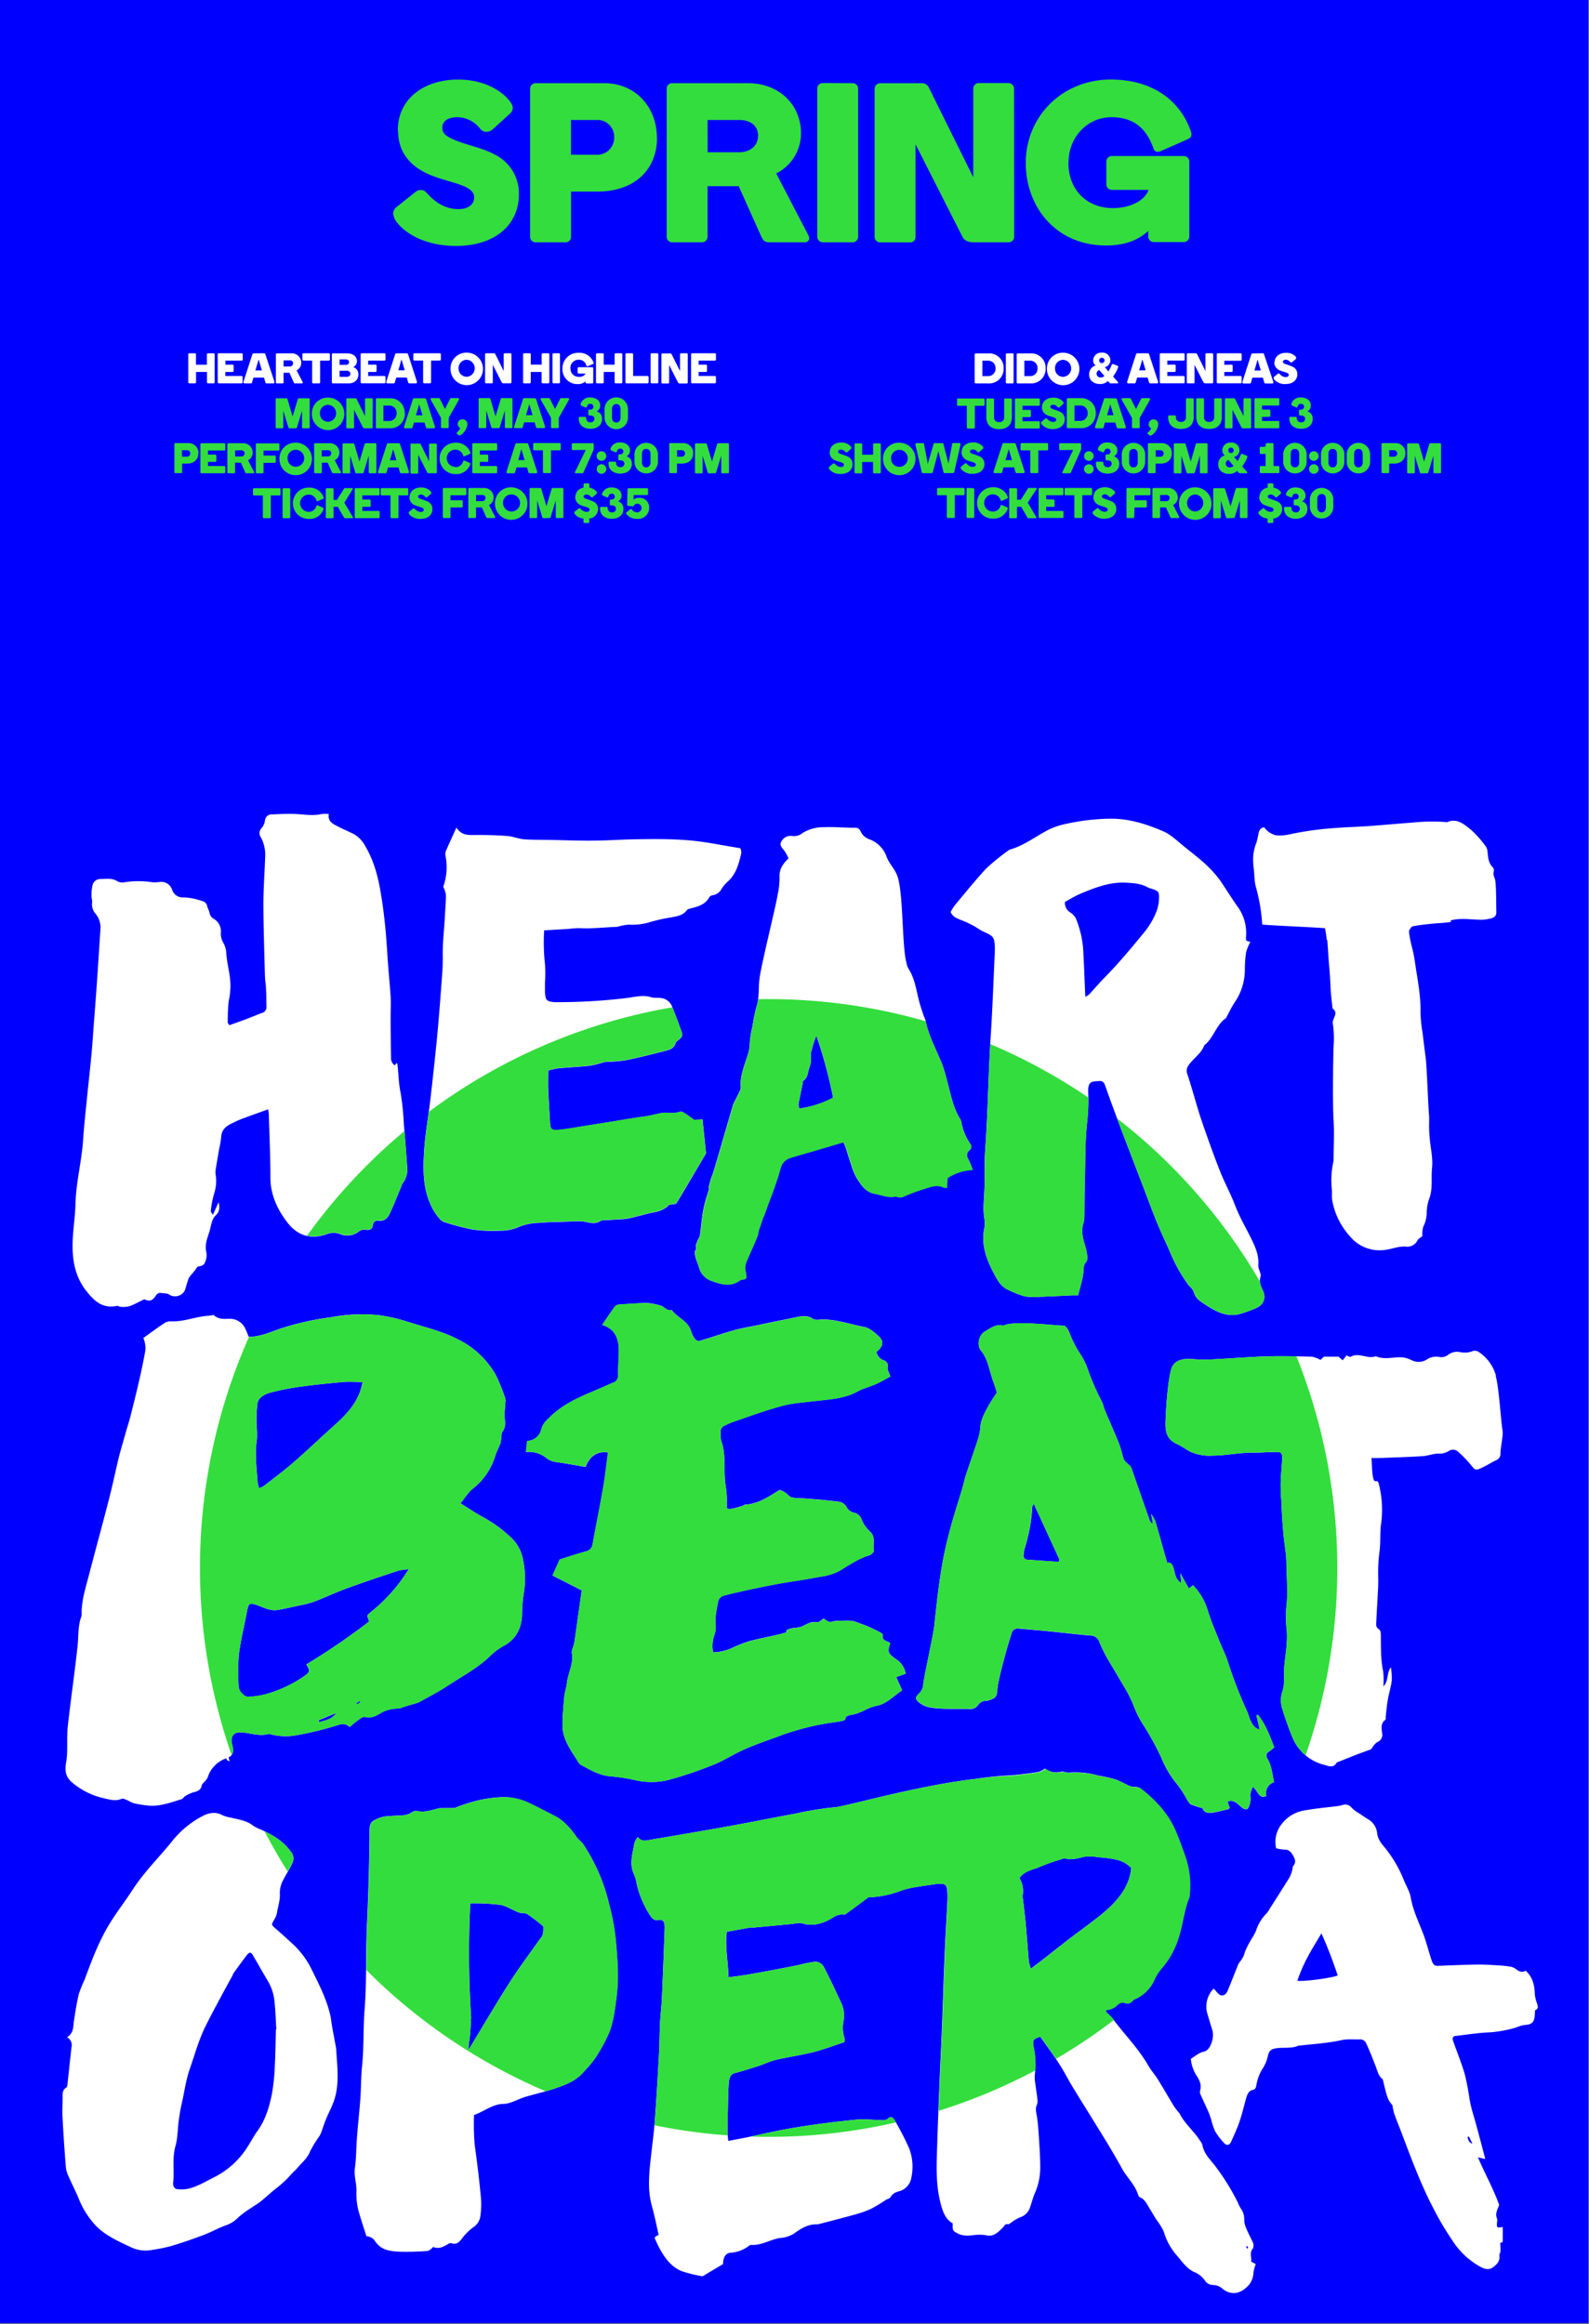 <svg id="Layer_1" data-name="Layer 1" xmlns="http://www.w3.org/2000/svg" xmlns:xlink="http://www.w3.org/1999/xlink" viewBox="0 0 489 715"><rect x="0" y="0" width="489" height="715" fill="#808080" stroke="none"/><defs><style>.cls-1{fill:none;}.cls-2{fill:blue;}.cls-3{clip-path:url(#clip-path);}.cls-4{fill:#33dd3d;}.cls-5{fill:#fff;}.cls-6{clip-path:url(#clip-path-2);}.cls-7{clip-path:url(#clip-path-3);}</style><clipPath id="clip-path"><rect class="cls-1" x="-0.39" width="489.17" height="714.66"/></clipPath><clipPath id="clip-path-2"><path class="cls-1" d="M54.61,673.41c-.89-.07-1.43-.91-1.31-2,.41-3.75-.37-7.46.72-11.29.7-2.47.64-5.21,1-7.81.23-1.75.52-3.51.92-5.22.83-3.61,1.28-7.29,2.53-10.83,1.52-4.34,2.73-8.83,4.75-12.9,1.69-3.43,3.52-6.76,5.3-10.11,1-1.85,2-3.66,3-5.49a9.09,9.09,0,0,1,.39-.83c1.36-1.88,2.7-3.78,4.13-5.59.74-.94,1.21-.87,1.81.14,1.62,2.74,3.18,5.55,4.82,8.28a15.68,15.68,0,0,1,1.87,6.52c.26,2.64.35,5.32.51,8l-.16,0c-.11,3.79-.14,7.58-.35,11.36a59.53,59.53,0,0,1-.86,8.34c-.8,4.11-2,8.09-4.39,11.41-1.28,1.75-2.3,3.78-3.52,5.6a25.93,25.93,0,0,1-10,8.82c-2.62,1.32-5.17,2.85-7.92,3.48a8.27,8.27,0,0,1-1.86.19,13.31,13.31,0,0,1-1.41-.07m7.67-114.74a29.22,29.22,0,0,0-9.21,7.58c-4,5-8.69,9.56-12.22,15-2.29,3.54-4.9,6.88-7.1,10.47-3.3,5.38-5.52,11.28-7.69,17.2a41.41,41.41,0,0,0-1.81,4.47c-.65,2.76-1.09,5.57-1.51,8.38-.26,1.72,0,3.57-2.12,4.94a2.66,2.66,0,0,1,1.39,3c-.43,3.65-.79,7.31-1.2,11-.06.51-.11,1.28-.43,1.48-1.27.76-1.1,1.93-1.12,3.07v6.82c.26,4.86.6,9.72,1,14.57a8.18,8.18,0,0,0,.75,2.62c1,2.33,2.17,4.59,3.16,6.92a26.88,26.88,0,0,0,5.22,8.37c3,3.13,7,4.87,10.9,6.72a10.4,10.4,0,0,0,6.32.86A50.23,50.23,0,0,0,52.43,691c3.44-1,6.85-2.2,10.22-3.46,2.35-.88,4.56-2.17,6.93-3a9.52,9.52,0,0,0,3.79-2.45,27.8,27.8,0,0,1,3.85-2.82c.5-.36,1-.71,1.52-1,2.33-1.48,4.21-3.52,6.38-5.17a31.56,31.56,0,0,0,4.67-4.42c.5-.58,1.13-1,1.62-1.64,1.39-1.68,3.16-3,4-5.18a34.11,34.11,0,0,1,2.85-4.67,6.16,6.16,0,0,0,.59-1.21c.5-1.35.93-2.73,1.48-4.07.81-2,1.88-3.89,2.54-5.92,1.69-5.19.86-10.51.58-15.79a.86.86,0,0,0-.07-.21c-.4-2.19-.82-4.37-1.21-6.56-.19-1.06-.28-2.14-.5-3.19-1.09-5.14-3.53-9.76-5.8-14.41a26.59,26.59,0,0,0-6.07-8.06c-1.64-1.48-3.26-3-4.94-4.44-1.44-1.26-1.44-1.21-.54-2.78a6.4,6.4,0,0,0,.87-2.08c.29-2,1-3.82.89-5.9a8.05,8.05,0,0,1,.9-4c.88-1.8,2-3.42,2.86-5.3a3.13,3.13,0,0,0-.39-3.67c-2.36-3.36-5.75-5.24-9.35-6.87a10.8,10.8,0,0,1-2.25-1.14c-2.09-1.65-4.65-1.89-7.08-2.52a9.92,9.92,0,0,1-2.36-.68,5.24,5.24,0,0,0-2.64-.72,7.67,7.67,0,0,0-3.53,1m389.32,98.7.38-.19c.38.74.75,1.49,1.13,2.24-1.1-.26-1.3-1.16-1.51-2m-52.37-48.11a48.6,48.6,0,0,1,3.28-7.5c1.22-2.3,2.61-4.48,4.13-7.06a136.77,136.77,0,0,1,5,12.94c-1.41.69-8.61,1.7-11.46,1.7a4.34,4.34,0,0,1-1-.08m13.72-54a8.94,8.94,0,0,1-1.54.31c-3.37.43-6.76.72-10.11,1.33a10.92,10.92,0,0,0-7,4.24,8.73,8.73,0,0,0-1.66,7.38,12.6,12.6,0,0,0,2.68.44c1.33-.05,2,.86,2.63,2s.81,2-.09,3.08c-.19.23-.13.73-.24,1.08a10.59,10.59,0,0,1-.81,2.28c-2.06,3.36-4.19,6.67-6.31,10a5.59,5.59,0,0,1-.73,1.07,13.56,13.56,0,0,0-3.35,5.51,16.53,16.53,0,0,1-1.26,2.29,31.56,31.56,0,0,0-2.12,4.08,6.92,6.92,0,0,1-1.42,2.93,5,5,0,0,0-.94,1.73c-1,2.42-1.91,4.87-2.93,7.28-.8,1.89-2.21,2.05-3.39.47a14.18,14.18,0,0,0-.95-1.07,8,8,0,0,0-2.06,7.3c.54,1.82,1.07,3.63,1.64,5.43.74,2.36-.59,6.27-2.54,6.66-1.56.31-2.66,1.38-4.06,2.21a11.5,11.5,0,0,0,1.68,5.07c.87,1.33,1.68,2.73,1.21,4.6a1.9,1.9,0,0,0,0,1.11c.84,1.91,1.74,3.77,2.58,5.68a23.57,23.57,0,0,1,.8,2.28,21.32,21.32,0,0,0,1.21,3.59,22.33,22.33,0,0,0,2.56,3.39c.93,1.12,1.78,1,2.38-.26.89-2,1.8-3.92,2.51-6,.79-2.27,1.36-4.65,2-7,.38-1.34.76-2.64,2.19-2.9.66-.11.92-.64,1.05-1.44a13.6,13.6,0,0,1,1.86-5,11.54,11.54,0,0,0,1.66-3.88c.37-2,1.36-2.31,2.8-2.5,2.22-.3,4.52.19,6.68-.8a.44.44,0,0,1,.23,0H400c4.25-.51,8.56-.73,12.75-1.66a17,17,0,0,1,3.94-.24c.66,0,1.32,0,2,0a2,2,0,0,1,1.62,1c1.07,2.28,2,4.65,2.92,7,.59,1.5.89,3.19,2.18,4.19.12.09.17.36.22.56.22.91.42,1.83.67,2.73a19.77,19.77,0,0,0,.94,3,9.8,9.8,0,0,0,1.26,1.79,18.73,18.73,0,0,0,.52,2.54c.71,2,1.52,3.92,2.26,5.89,2.93,7.73,5.79,15.5,9.54,22.74a93.11,93.11,0,0,0,6.11,10.41,24,24,0,0,0,8.78,8.19c1.34.67,2.54.93,3.69.09s2.29-1.84,2-3.83c-.05-.3.28-.66.31-1a17.36,17.36,0,0,0,0-1.91,5.43,5.43,0,0,0-.1-.67l.82-.45v-4.58c-1.82.36-1.93.26-1.74-1.59a2.12,2.12,0,0,0,0-.9c-.73-1.7.23-3,.63-4.28-1.79-5.08-4.38-9.55-6.52-14.63l2.25.51c-1-3.86-1.94-7.35-2.88-10.84-.46-1.69-1-3.35-1.41-5-.23-.86-.39-1.75-.56-2.63a75.54,75.54,0,0,0-1.45-7.6c-1-3.46-2.39-6.79-3.58-10.19-.35-1-.12-1.5.76-1.6,3.56-.42,7.1-1,10.69-1.11a39.74,39.74,0,0,0,6.71-1.15c1.31-.28,2.58-1,3.89-1.12,2.28-.15,3-.87,3.1-3.57,0-.33,0-.92.12-1a1.34,1.34,0,0,0,.64-.48v-1.23c-.07-.23-.15-.47-.2-.69a13.74,13.74,0,0,1-.55-2.39c-.07-2.86-.64-5.41-2.83-7.37-1.1.68-2.12.26-3.16-.62a4.11,4.11,0,0,0-2-.69c-1.26-.19-2.53-.29-3.8-.36-2-.11-4-.25-6.05-.22-4,.07-8.09.26-12.13.4-.92,0-1.38-.51-1.72-1.5-.93-2.69-1.58-5.48-2.59-8.16-1.41-3.74-3.22-7.32-3.92-11.45-.31-1.82-1.4-3.45-2.08-5.19a39.09,39.09,0,0,0-5.16-9.16c-1.17-1.57-2.73-2.9-3.07-5.21a5.64,5.64,0,0,0-2.79-4.43c-.93-.51-1.8-1.16-2.69-1.77a10.81,10.81,0,0,1-2.31-1.69,2.52,2.52,0,0,0-2-1,3.58,3.58,0,0,0-1,.17M144.39,628c.32-1.59.5-5.7.59-7.35a309.86,309.86,0,0,1-.26-35.15,65.73,65.73,0,0,1,9,.44c2,.26,4,1.64,6,2.39.89.33,1.81,0,2.68.57a60.05,60.05,0,0,1,4.8,3.68c.12,3-.53,3.19-1,3.84-3.16,4.53-6.37,8.72-9.48,13.59-4.2,6.6-8.34,13.66-12.5,20.54a11,11,0,0,1,.17-2.55M155,552.84a38.62,38.62,0,0,0-10,1.59,45.24,45.24,0,0,0-5,1.75l-4.75.05c-2.3.6-4.6,1.43-7.06.84-.6-.15-1.35.52-2,.79a5.46,5.46,0,0,1-1.45.51c-2.13.18-4.27.19-6.4.44a11.07,11.07,0,0,0-2.84,1c-1.32.57-1.71,1.63-1.71,3.3,0,6.25-.2,12.49-.38,18.73-.14,4.84-.42,9.67-.56,14.51-.19,7.23,0,14.48-.57,21.66-.47,5.84-.18,11.7-.79,17.52-.34,3.3-.28,6.65-.52,10-.31,4.27-.81,8.52-1.1,12.79-.2,2.92-.18,5.83-.6,8.77-.31,2.16.54,4.5.5,6.75a21.34,21.34,0,0,0,.68,6.5c.75,2.54,1.58,5.06,2.38,7.58a3.51,3.51,0,0,1,2.51,1.27c1.89,3.12,4.81,3.31,7.6,3.49a81.6,81.6,0,0,0,8.7-.23c.38,0,.76-.39,1.11-.63s.53-.64.68-.58c1.84.77,3.34-.24,4.88-1.11a1.24,1.24,0,0,1,.91,0c1.36.44,2.3-.53,3-1.48a16.94,16.94,0,0,1,3.94-3.81,4.88,4.88,0,0,0,1.72-2.94,26.56,26.56,0,0,0,.15-6.3c-.51-5.23-1.12-10.46-1.86-15.65a74.29,74.29,0,0,1-.22-9.32c3-1.06,5.88-3.38,8.89-3.4,2.3,0,4.6-1.49,6.9-2.18,3.42-1,6.86-1.75,10.26-3,2.71-1,5.44-2,7.95-5a37.82,37.82,0,0,0,3.38-4.07,55.76,55.76,0,0,0,4-7.29c1.35-3,1.91-7.12,2.46-11.46.76-6,.27-11.69-.24-17.33a67.72,67.72,0,0,0-2.26-11.86,56.46,56.46,0,0,0-7.8-17.75c-.61-.89-1.35-1.27-2-2.16-2.07-3-4.25-5.25-6.61-6.46s-4.92-2.56-7.39-3.75a19,19,0,0,0-8.31-2.14H155M383.54,691.33c0-.1.13-.3.21-.45a3,3,0,0,1,.35.5c0,.06-.11.22-.2.4-.13-.15-.31-.27-.36-.45m-50-120.11a15.64,15.64,0,0,1,4.67.15,34.83,34.83,0,0,1,5.18.69,8.62,8.62,0,0,1,4.75,2.62c-.53,4.9-3,8.35-5.93,11.35a50.48,50.48,0,0,1-4.86,4.19c-2.55,2-5.17,3.85-7.73,5.82s-5.1,4-7.66,6c-1.46,1.14-2.94,2.26-4.68,3.59a11.39,11.39,0,0,1-.65-2c-.34-3.81-.59-7.63-.94-11.45-.23-2.57-.57-5.12-.85-7.69a5.49,5.49,0,0,1-.12-1.38,7.82,7.82,0,0,0-1-5.35c1.82-2.46,4.31-2.5,6.43-3.51a63.52,63.52,0,0,1,6.67-2.34c.31-.1.66-.29.95-.2a5.71,5.71,0,0,0,1.71.25,18.73,18.73,0,0,0,4.06-.72m-13.94-26c-2.77.41-5.55.79-8.34,1A112.16,112.16,0,0,0,300,547.25c-17.81,2.08-39.94,8.49-42.76,8.66a105.07,105.07,0,0,0-12.46,2c-6.75,1.24-13.49,2.61-20.24,3.83-8.09,1.46-16.18,2.83-24.27,4.2-1.38.23-2.81.76-4-.85a6.58,6.58,0,0,0-1.05,1.91c-.49,3.16-1.7,6.31-.11,9.58a13,13,0,0,1,.84,3,29.63,29.63,0,0,0,4,9.46c.73,1.23,1.46,1.81,2.59,1.6,1.58-.3,2.12.54,2,2.82-.26,7.12-.53,14.24-.85,21.35-.11,2.48-.44,4.93-.57,7.4-.16,3.22-.14,6.46-.32,9.67-.38,6.79-.77,13.58-1.28,20.35-.29,3.85-.81,7.67-1.23,11.5-.56,5-1.06,10,.35,15,.81,2.84,1.37,5.83,2.06,8.82a4.79,4.79,0,0,0-.76.32,4.07,4.07,0,0,0-.49.51c2.12,5.11,4.75,9,8.64,10.39a45.11,45.11,0,0,0,5.86,1.44c.38.08.8-.31,1.19-.54,1.69-1,3.37-2,5.38-3.19,0-2.23.92-3.48,2.5-3.5a10.35,10.35,0,0,0,5.6-2.22,1.11,1.11,0,0,1,.62-.18c3,.24,5.78-1.6,8.7-2.11a9.61,9.61,0,0,0,4.31-1.3c2.27-1.68,4.53-3,7.07-2.89a2.22,2.22,0,0,0,.63-.08c3.46-.91,6.93-1.78,10.38-2.74a38.18,38.18,0,0,0,5.55-1.88,50,50,0,0,0,4.8-2.88c.46-.28,1.07-.3,1.37-.8.89-1.49,2-1.58,3.22-2a5.16,5.16,0,0,0,3.17-3.92,16,16,0,0,0-.66-9.12,93.32,93.32,0,0,0-4.32-8.4c-.55-1-1.24-1.68-2.23-.69a2.47,2.47,0,0,1-1.86.42c-2.67,0-5.36-.41-8-.12Q253.65,653,244,654.61c-4.92.81-9.8,2-14.71,3-1.67.34-3.34.63-5.16,1-.11-1.15-.24-2-.25-2.81,0-1.73,0-3.45.08-5.18.08-3.24.1-6.48.29-9.7.09-1.51.52-2.83,1.76-3.15,2.51-.65,5-1.45,7.48-2.25,1.77-.58,3.5-1.45,5.28-1.86,3.84-.89,7.72-1.43,11.55-2.39,3.17-.8,6.29-2,9.52-3.06a4.84,4.84,0,0,0,0-1.34,10.55,10.55,0,0,1-.24-5.27,9.25,9.25,0,0,0-.63-5.27c-1.82-3.85-3.59-7.77-5.56-11.44a3,3,0,0,0-2.51-1.42,31.92,31.92,0,0,0-5,1c-5.12,1-10.24,2-15.35,2.88-2,.36-4,.58-6.4.91-.1-4.9-1.14-9.54-.5-14,2.59-.47,4.88-.89,7.18-1.29a3,3,0,0,1,.6,0H232l12.18-1.15c.07,0,.14-.05.21-.06a6.67,6.67,0,0,1,2.47-.12c3.55,1.14,6.85,0,10.1-2.11a4.85,4.85,0,0,1,1.84-.56,1.94,1.94,0,0,1,.59,0,1.32,1.32,0,0,0,.86-.12c2.34-1.66,4.65-3.42,7-5.17a30.41,30.41,0,0,0,7.77-1.27c1.63-.5,3.24-1.18,4.89-1.53,2.43-.51,4.89-.81,7.34-1.18a12.36,12.36,0,0,1,2.34-.22c1.48.09,1.86.51,2,2.26a31.45,31.45,0,0,1,0,3.76c-.24,5-.57,10-.78,15-.35,8.29-.6,16.59-.93,24.89-.21,5.33-.5,10.65-.72,16q-.36,8.93-.66,17.87c-.18,5.92-.54,11.85.83,17.71.69,3,1.54,5.64,3.92,7-.05,2.32,0,2.24,1.54,3.09s3.17.68,4.8.56a12.1,12.1,0,0,1,3.89,0c2.33.61,3.84-.95,5.33-2.52.45-.48.67-1.07,1.4-.85.24.08.58-.2.85-.37a13.91,13.91,0,0,1,2.91-1.77,4.64,4.64,0,0,0,3.12-3.18c.51-1.45.89-3,1.49-4.34a19.36,19.36,0,0,0,1.61-7.9c0-3.13-.22-6.26-.42-9.38-.14-2.17-.3-4.35-.64-6.47-.19-1.18-.51-2.22.05-3.38a3.23,3.23,0,0,0,.15-1.62c-.17-1.62-.45-3.22-.64-4.84a10.24,10.24,0,0,1-.16-2.8,26.22,26.22,0,0,0-.38-8.39c-.38-2.27-.25-2.53,2.06-3.26,1.92,2.74,4,5.55,5.9,8.5,1.48,2.28,2.72,4.77,4.14,7.1,3.36,5.49,6.78,10.92,10.14,16.42q2.55,4.17,4.93,8.48c1.54,2.83,3.94,4.87,5,8.13a1.45,1.45,0,0,0,.65.84c1.5.59,2.13,2.2,3,3.56.69,1.13,1.36,2.28,2.06,3.4a17.74,17.74,0,0,1,2.17,3.53,19.6,19.6,0,0,0,3.62,6.86c1.88,2.14,3.49,4.72,6.09,5.71a7.37,7.37,0,0,1,3,2.55,3,3,0,0,0,2.42,1.3,4.32,4.32,0,0,1,2.91,1.12,6.44,6.44,0,0,0,1.93,1.1h3.1a6.87,6.87,0,0,0,2.24-1.34,6.28,6.28,0,0,0,2.3-4.7,12.31,12.31,0,0,1,.71-2.62l-1.41-.73c.2-1.48-.66-3,.7-4.21a2,2,0,0,0,0-1.49c-.63-1.45-1.41-2.81-2-4.26a7.28,7.28,0,0,1-.73-2.81,5.37,5.37,0,0,0-1-3.44,11.61,11.61,0,0,1-1-2,70.46,70.46,0,0,0-6.57-10.67c-1.56-2.2-3.72-3.87-4.31-7a3.07,3.07,0,0,0-.54-1c-1.95-3.18-4.84-5.34-6.55-8.79-.07-.12-.23-.17-.31-.28-.51-.68-1.05-1.33-1.5-2.07-1.61-2.64-3.15-5.35-4.79-8-.89-1.43-2-2.65-2.88-4.13-3.1-5.4-7.3-9.58-10.92-14.4a22.77,22.77,0,0,0-2.35-2.36c0-.16.09-.32.13-.48a4.93,4.93,0,0,0,3.39-1.52c.54-.55,1.6-1,2.16-.72,1.23.61,2,.09,2.78-.83.22-.24.6-.26.89-.43a12,12,0,0,0,5.42-5.4,13.7,13.7,0,0,1,2.15-3.61,25.77,25.77,0,0,0,5.62-10.21c1.25-3.9,1.56-8.16,3.15-11.93a2.79,2.79,0,0,0,.13-.93,27.18,27.18,0,0,0-1.16-11.11c-.85-2.53-1.76-5-2.76-7.48a30.48,30.48,0,0,0-2.42-4.81,36.37,36.37,0,0,0-8.31-8.84,2.91,2.91,0,0,0-2.36-.76,5.08,5.08,0,0,1-2.33-.78c-1.09-.47-2.14-1.09-3.24-1.49a42.6,42.6,0,0,0-5.32-1.21,26.31,26.31,0,0,0-9.07-.94,3.74,3.74,0,0,1-1.18-.14,2.82,2.82,0,0,0-1.31-.11,5.63,5.63,0,0,1-4.94-1,7,7,0,0,1-2,1.08M452.84,415.76a6.76,6.76,0,0,1-3.32.23,4.62,4.62,0,0,0-3.89.75,3.37,3.37,0,0,1-2.53.73,5.37,5.37,0,0,0-4.3.89,4.78,4.78,0,0,1-4.57,0,10,10,0,0,0-2.34-.76,14.33,14.33,0,0,0-3.4.05,10.07,10.07,0,0,1-5-.4.36.36,0,0,0-.23,0,6.32,6.32,0,0,1-3.5-.08c-1.38-.29-2.77-.58-4.15.22-.25.14-.81-.27-1.24-.43l-1.2,1.5c-.61-.54-1.11-1-1.27-1.12h-4.49l-1.07,1a9.5,9.5,0,0,0-2.64-1c-4.7-.12-9.4-.24-14.1-.09-6,.2-12,.7-18,1-2,.09-4-.17-6-.2-2.33,0-4.41.74-5.16,3.07-1.08,3.36-1.77,13.47-1.78,17.08,0,2.84.81,4.83,3.49,6,1.51.67,2.85,1.72,4.34,2.46a14.54,14.54,0,0,0,6.76,1.12c4,0,8-.94,12-.91,1.3,0,2.6,0,3.9-.1s2.46-.11,3.69-.1c1.45,0,1.69.35,1.74,1.82,0,.46-.07.92-.09,1.39-.14,2.3-.4,4.61-.39,6.92,0,4.53.13,2.4.3,6.93.1,2.84.33,5.68.58,8.51.18,2,.53,3.93.73,5.9.13,1.21.14,2.44.16,3.66.08,3.69.38,7.4.13,11.07a36.62,36.62,0,0,0-.15,7.55c.58,4.15-.29,8.26-.65,12.39-.15,1.74,0,3.51-.12,5.26a7.08,7.08,0,0,1-.38,2,8.81,8.81,0,0,0-.17,5.44c.88,2.86,1.89,5.69,3,8.48a14.33,14.33,0,0,0,10,8.93c1.41.39,2.83,1.09,3.82-.71,0-.1.26-.12.4-.18,2-.8,4.05-1.63,6.08-2.42,1.34-.52,2.7-1,4.07-1.48.62-.72,1.17-1.81,2-2.24a2.38,2.38,0,0,0,1.39-2.81c-.15-1.44-.54-2.93,1-4,.2-.14.1-.7.14-1.06.2-1.67.33-3.35.62-5,.35-2,1-4,1.24-6.06a21.73,21.73,0,0,0-.28-4.06c-1.42,1.89-.6,4.19-2.32,5.89a23.52,23.52,0,0,0-.05-4.64c-.8-3.65-.67-7.33-.72-11,0-.87,0-1.65-.92-2.18a1.77,1.77,0,0,1-.51-1.38c.13-3.34.36-6.68.53-10,.07-1.3.13-2.6.1-3.9a51.63,51.63,0,0,1,.39-8.42c.4-2.93.07-6,.54-8.9a32.21,32.21,0,0,0-.59-11.21c-.31-1.62-.66-1.57-1-1.52s-.68.1-1-1.53-.27-3.58-.41-5.57c.94,0,1.55,0,2.14,0,4.53-.18,9-.31,13.57-.59,1.58-.09,3.13-.73,4.71-.79a5.46,5.46,0,0,0,3.27-.74,2.32,2.32,0,0,1,3,.2,36.44,36.44,0,0,1,3.95,4.1c1.07,1.31,1.38,1.64,2.88,1,1.66-.71,3.19-1.74,4.83-2.52a2.11,2.11,0,0,0,1.33-2.14c.07-1.75.44-3.48.63-5.22a6.6,6.6,0,0,0,0-1.83c-.54-3.39-1.12-13.42-2.1-16.75a12.82,12.82,0,0,0-5.17-7.24,2.11,2.11,0,0,0-1.28-.47,2.89,2.89,0,0,0-1,.23m-136.75,64c-.77-.06-1.21-.62-1.09-1.54a16.56,16.56,0,0,1,.32-1.89,51.57,51.57,0,0,0,2.36-12.85c0-.19.19-.37.47-.9,2.72,5.9,5.31,11.54,7.9,17.17l-.24.68c-3.24-.22-6.48-.42-9.72-.67m-7.32-72c-2.32-.62-4,.81-5.74,1.84s-2.5,4.15-1.15,5.77c1.9,2.3,2.38,5,3.2,7.7,1,3.27.76,2,1.71,5.27-1.38,2-4.94,7.41-5.07,10.43a14.46,14.46,0,0,1-.68,3.73c-1.19,3.71-2.5,7.37-3.72,11.06-.42,1.25-.67,2.58-1.05,3.86-1.41,4.79-3,9.53-4.23,14.39a118.7,118.7,0,0,0-2.5,12c-.83,5.36-1.42,10.8-2,16.23-.34,3.18-3.09,15.1-3.43,18.28a4,4,0,0,1-1.07,2.39c-1.49,1.34-1.53,2,.25,3.29a7,7,0,0,0,1.2.66c2.16,1,6.91,1,10.51,1,1.35,0,2.53,0,3.36,0a2.86,2.86,0,0,0,2.61-1.15,2.87,2.87,0,0,1,2.53-1.36,4.16,4.16,0,0,0,1.24-.3c1.72-.54,2.09-1.17,2.21-3.19.17-3,3.41-14.53,4.39-17.26a1.85,1.85,0,0,1,2.1-1.48c2.89.27,5.79.48,8.69.77,4.48.44,9,1,13.46,1.37a2.83,2.83,0,0,1,2.7,1.84,43.71,43.71,0,0,0,2,4.28c1.66,2.95,3.46,5.81,5.14,8.75a42.38,42.38,0,0,1,3.42,6.58,29.29,29.29,0,0,0,2.81,5.73,88.23,88.23,0,0,1,5.64,10.15,31.57,31.57,0,0,0,5.28,8.82,31.62,31.62,0,0,1,2.74,4.34c.34.53.69,1.23,1.16,1.45a30.69,30.69,0,0,0,3.61,1.18c.36,1.27,1.59,1.59,2.86,1.41,1.68-.24,3.31-.7,4.95-1.08.19,0,.32-.26.55-.46-.22-.6-.43-1.19-.67-1.87,1.27-.66,2.3,0,3.31.8a13.28,13.28,0,0,0,1.42,1.23c.62.34,1.42.53,1.73-.28a6,6,0,0,0,.62-2.94c-.24-1.38.29-2.22.69-3.39,1.48.94,1.83,4,4.19,2.78a3.48,3.48,0,0,1,2.37-4.22c-.59-2.42-.66-4.81-1.95-7-.59-1-.64-1.84.41-2.4a12.55,12.55,0,0,0,1.6-1.3c-1.36-3.57-2.68-7.08-5-10l-.49.19c.33,1.38.65,2.76,1,4.38-1.71-.5-2.38-1.77-2.95-3.14-.35-.84-.58-1.74-.95-2.56a134.7,134.7,0,0,1-6-15.52c-.65-2-1.68-3.95-2.47-5.95-1.25-3.14-2.62-6.25-3.6-9.48a18.69,18.69,0,0,0-4.53-7.76l-1.28,1c-.87-1.55-1.64-2.92-2.63-4.7.12,1.31.2,2.07.29,3.05-1.62-1-1.83-2.5-2.2-3.92s-.67-2.61-2.14-2.34l-1.46-5.15c-.74-2.62-1.46-5.26-2.26-7.86a10.9,10.9,0,0,0-1.22-2c.24,1.3.4,2.14.55,3a1.74,1.74,0,0,1-1-1.07c-1.82-5.16-3.61-10.33-5.42-15.49a3.2,3.2,0,0,0-.63-1.28c-1.85-1.58-1.84-1.56-2.32-3.33a31.36,31.36,0,0,0-1.18-3.79c-1.37-3.36-2.85-6.68-4.25-10-.35-.84-.49-1.79-.9-2.58a75,75,0,0,1-4.44-10.24,18.54,18.54,0,0,0-1.93-4,34.08,34.08,0,0,1-3.55-6.77,5.27,5.27,0,0,0-1.57-2.38c-2.31,0-8.4-.76-13.18-.76-2.48,0-4.61.2-5.68.78M98,529.17l5.47-2.28c-1.32,2-3.39,2.34-5.37,2.86,0-.19-.07-.39-.1-.58M109.63,524l1.05-.73a4,4,0,0,1,.29.29l-1.12.76-.22-.32M85.46,495.24c2.27-.39,4.51-.91,6.76-1.41a30.74,30.74,0,0,0,4.37-1.11c3.54-1.36,7-3,10.54-4.27,5.09-1.86,10.25-3.57,15.4-5.27a19.3,19.3,0,0,1,3.24-.46A51,51,0,0,1,114,496c-1.13.92-1.1,1-.39,2.81a206.25,206.25,0,0,1-19.23,13.13c.29.68.83,1.37.75,2s-.75,1.13-1.28,1.51a39.54,39.54,0,0,1-12,5.68,27.68,27.68,0,0,1-5.47.82c-1.06.08-2.86-1.73-2.9-3.09A63.09,63.09,0,0,1,73.5,509c.56-4.45,1.68-8.83,2.5-13.25.5-2.64.77-2.82,3.3-1.89,1.71.61,3.38,1.48,5.21,1.48a5.15,5.15,0,0,0,.95-.08M79.3,456.19c-.3-4.5-1-9-.23-13.52A26.54,26.54,0,0,0,79,439a41.16,41.16,0,0,1,.25-7.38c.34-1.74,2.19-2.75,3.88-3.2A78.22,78.22,0,0,1,92,426.64c4.48-.62,9-1.09,13.49-1.49,2-.17,4,0,6.08,0-1,5.88-4.69,9.76-8.76,13.4s-8.21,7.61-12.43,11.28c-2.95,2.56-6.1,4.89-9.18,7.3a8.09,8.09,0,0,1-1.45.68,9.81,9.81,0,0,1-.45-1.59m22.66-51a87.58,87.58,0,0,0-15.62,3.5c-3.13,1.1-6.18,2.5-9.75,2.55-.33-.75-.62-1.58-1-2.36a5.22,5.22,0,0,0-4.59-3.2c-.34,0-.68,0-1,0-1.43,0-2.83.06-4.06-1.06-.26-.23-1,.08-1.52.11-4,.17-7.77,1.94-11.85,1.72a3.49,3.49,0,0,0-2,.6c-2.18,1.45-4.28,3-6.41,4.53a7.86,7.86,0,0,1,.6,3.93c-.56,3.24-1.26,6.46-2,9.67-.83,3.63-1.75,7.24-2.66,10.86-.33,1.29-.77,2.55-1.13,3.83-.84,3-1.75,6-2.5,9-1,4.23-1.89,8.51-3,12.73-2,7.83-4.17,15.62-6.19,23.45-1,3.8-2.21,7.58-2.1,11.59a1.35,1.35,0,0,1-.06.53c-1.13,2.93-.87,6-1.19,9.07-.88,8.23-2.09,16.42-3,24.63-.31,2.72-.14,5.49-.23,8.24a21.13,21.13,0,0,1-.27,2.86c-.42,2.37-.4,4.41,1.7,6.24a22.65,22.65,0,0,0,10.12,5.06c1.68.38,3.43.93,5.24.11.47-.21,1.29.29,1.93.53a11.85,11.85,0,0,0,1.85.86,36.07,36.07,0,0,0,4.62.72c3.52.26,6.78-1,10.08-2,.38-.11.61-.65,1-.87a10.42,10.42,0,0,1,2.52-1.21c1.31-.31,2.37-.66,2.66-2.2.08-.43.62-.78.93-1.18a4.64,4.64,0,0,0,.9-1.26A9,9,0,0,1,69.38,541l.28-.11c0,.43.31.72,1,.95-.1-.37-.19-.75-.32-1.24,1.29-.66,1.54-1.43,1.28-3.22-.06-.44-.25-.86-.31-1.3-.31-2.22.85-3.33,3.06-3.16,2.73.21,5.4,1.24,8.19.52a2.28,2.28,0,0,1,1,.14,18.21,18.21,0,0,0,7.59.23,99.64,99.64,0,0,0,13.17-3.24,3,3,0,0,1,3.27.69c1-.83,1.89-1.6,2.83-2.26.56-.39,1.35-1,1.85-.81,2.28.66,3.9-.65,5.65-1.6a12.35,12.35,0,0,1,5-1,4.1,4.1,0,0,0,1-.36c1.08-.36,2.16-.7,3.25-1a8.62,8.62,0,0,0,1.76-.57c2.93-1.63,5.93-3.16,8.73-5,4.34-2.87,9-5.3,12.85-8.91a19.19,19.19,0,0,1,4.22-3.27c3.9-2,5.63-5.21,5.91-9.4a45.52,45.52,0,0,1,.49-6.64,27.79,27.79,0,0,0-.18-10.6,12.1,12.1,0,0,0-3.55-6.7,41.66,41.66,0,0,0-9.5-6.81c-2.06-1.18-4-2.51-6.2-3.86,1.43-1.72,2.4-3.43,3.83-4.52a20.4,20.4,0,0,0,6.91-10.17c.46-1.34,1.09-2.61,1.64-3.93l.37-3.17c1.71-2,.61-4.12.83-6.16.11-1,.17-1.95.23-2.93a3.44,3.44,0,0,0,0-1.32,54.07,54.07,0,0,0-3-7.39A27.07,27.07,0,0,0,141,412.05c-5-2.6-10.36-3.78-15.61-5.46a51.41,51.41,0,0,0-8.31-1.94,36.76,36.76,0,0,0-5.23-.35,64,64,0,0,0-9.92.9m95.65-4.37c-2.29.12-4.59.25-6.88.43a2.11,2.11,0,0,0-1.42.55c-1.32,1.77-2.54,3.63-4,5.73,4.29,1.37,5.23,4.67,5.1,8.65-.08,2.21-.22,4.43-.2,6.64a2.31,2.31,0,0,1-1.69,2.56c-.59.19-1.15.5-1.73.75-6,2.68-12.25,4.69-17.26,9.46-1.27,1.21-2.52,2.21-3,4.21a4.51,4.51,0,0,1-4.33,3.42l-.36,3.44a8.44,8.44,0,0,1,5.94,1.56,6.17,6.17,0,0,0,3.23,1.49c3,.41,5.91,1,9.14,1.52,1.21-3.07,3.34-5,6.93-4.44-.5,3.69-.85,7.23-1.46,10.71-1,5.87-2.21,11.7-3.28,17.56a2.52,2.52,0,0,1-2.16,2.17c-2.74.77-5.43,1.68-7.95,2.47L170,484.64l9,4.57c-.78,5.5-1.51,10.73-2.26,16a16.18,16.18,0,0,1-.46,1.65,4.29,4.29,0,0,0-.34,1.66c.65,3.31-1.18,6.14-1.51,9.28-.13,1.27-.66,2.7-.79,4.11-.12,1.24-.25,2.48-.31,3.72a37.27,37.27,0,0,0-.2,6.32c.51,4.06,3,7.11,5,10.41a2.2,2.2,0,0,0,.85.68c2.79,1.51,5.51,3.12,8.73,3.4a58.28,58.28,0,0,1,7.42,1.12,22.09,22.09,0,0,0,10.35.06,125.33,125.33,0,0,0,14-4.71c3.23-1.28,6.22-3.27,9.42-4.68s6.5-2.59,9.79-3.76a79,79,0,0,1,18.93-4.77c4.93-.7.2-1.48,5.12-2.31a15.79,15.79,0,0,0,3-1.11,18,18,0,0,1,3.69-1.47c3.38-.5,5.51-3.11,8.18-4.82l-1.84-4.06,2.94-1.06a6.49,6.49,0,0,0-3-4.46c-2.44-1.79-2.68-2.15-1.74-4.89-.83-.74-2.64-.59-2.32-2.58,0-.17-.29-.48-.51-.59a41.56,41.56,0,0,0-4.56-2.21c-5-1.81-3.49-1.61-8.68-1.52-2.45,0-2.11,1.15-4.42-.73-.71.45-1.46,1.31-2,1.19-1.88-.4-3.27.66-4.82,1.35a8.54,8.54,0,0,1-2,.35,10.25,10.25,0,0,0-1.75.36c-2.16.78.39.71-1.82,1.3-3.43.94-6.95,1.52-10.39,2.42a42.5,42.5,0,0,0-5,1.93,15.27,15.27,0,0,1-6.24,1.54,9.94,9.94,0,0,1,.35-5.18,7.63,7.63,0,0,0,.47-2.78c-.37-2.57.23-5,.67-7.42a2.44,2.44,0,0,1,1.93-2.11c2.06-.56,4.15-1,6.24-1.48,3-.64,5.93-1.28,8.91-1.84,6.3-1.19,8-1.21,14.26-2.43a18.33,18.33,0,0,0,5.84-1.7c3.05-1.81,5.94-3.87,9.35-4.9.59-.17,1.54-1.07,1.47-1.39-.45-1.95.71-4.22-1.2-5.92a10.31,10.31,0,0,1-2.56-3.65,3.21,3.21,0,0,0-2.28-2.14,3.29,3.29,0,0,1-2.45-1.91,3.33,3.33,0,0,0-2.37-1.5c-4.25-.5-8.51-.93-12.78-1.11-3.27-.13-1.87-1-5-2.4a.79.79,0,0,0-.67.06c-3.22,2-6.41,4.16-10.3,4.36-.33,0-.63.39-1,.46-1.54.31-3,1.15-4.68.7,0-1.47,0-2.58,0-3.67a32.67,32.67,0,0,0-.36-3.43c-.73-4.56.27-9.31-1.36-13.77a8.85,8.85,0,0,1-.15-2.59,1.88,1.88,0,0,1,1.18-2c.75-.31,1.46-.72,2.23-1,4.31-1.49,8.6-3.08,13-4.37,5.5-1.63,6.46-1.45,12.14-2.14,4.57-.55,9.27-.62,13.56-3,1.8-1,3.82-1.45,5.69-2.29,1.53-.68,3-1.55,4.42-2.32-.39-1.19-1-2-.85-2.76a1.75,1.75,0,0,0-1.18-2.2,3.48,3.48,0,0,1-2.26-2.56c2-1.71,2.4-3.17.82-4.73-1.32-1.31-3-2.74-4.65-3-4.53-.83-8.95-2.54-13.63-2.24a3.45,3.45,0,0,1-2.09-.23c-1.58-1.14-3.22-.9-4.87-.56-5.45,1.12-6.23,1.24-11.68,2.41-2.53.54-5.09.92-7.58,1.61-3.57,1-7.09,2.23-10.65,3.29a1.55,1.55,0,0,1-1.4-.41,7.43,7.43,0,0,1-1.27-2.45c-.94-3.36-4.23-4.16-6-6.63-1.44.47-2.23-1-3.38-1.33a21.71,21.71,0,0,0-3.29-.73,9.5,9.5,0,0,0-1.31-.08l-1.09,0m-60.5-138.91a2.88,2.88,0,0,0,0,1.59,18.17,18.17,0,0,1-.75,9.24,9.55,9.55,0,0,1,.82,2.5c0,2.07-.2,4.14-.3,6.21-.2,4.19-.75,8.35-.68,12.57.06,2.91-.19,5.83-.41,8.74-.41,5.52-.83,11-1.37,16.54-.61,6.36-1.31,12.7-2,19-.6,5.19-1.56,10.35-1.9,15.55s-.44,10.43,1.47,15.46a16.16,16.16,0,0,0,3.37,5.67,3.17,3.17,0,0,0,1.33.88,75.91,75.91,0,0,0,8.68,2.27,45.37,45.37,0,0,0,8.49.35,13.32,13.32,0,0,0,5.74-1.16,16.91,16.91,0,0,1,6-1.23c3.28-.28,6.58-.3,9.88-.42a29.69,29.69,0,0,1,3.4-.08c2,.15,4,1.25,5.94-.17a1.36,1.36,0,0,1,.68-.12c1.9-.12,3.8-.21,5.71-.34a14.35,14.35,0,0,0,2.27-.26c1.94-.45,3.87-1,5.79-1.46,1.55-.4,3.26-.52,4.62-1.27,3.28-1.8.13-1.2,4-1.73-.09.63,9.14-15.41,9.31-15.5l-1.08-10.47-2.57.13c-1.1-.78-2-1.48-3-2.09-.37-.24-.94-.55-1.26-.42a8.21,8.21,0,0,1-3.47.37,10.67,10.67,0,0,0-2.87.15c-5.22,1.25-3.89.72-9.19,1.63-5,.85-10,1.62-15,2.42-2.26.35-4.53.79-6.82,1s-2.64-.12-2.76-2.48c-.16-3.3-.41-6.59-.54-9.89-.08-1.9,0-3.8,0-5.89a26.32,26.32,0,0,1,3-.66c3.29-.3,6.59-.45,9.87-.81a28.09,28.09,0,0,0,4-1,4.33,4.33,0,0,1,.86-.16,52.33,52.33,0,0,0,5.91-.48c4-.8,8-1.77,11.88-2.79,1.5-.39,3.22-.67,3.71-2.61.05-.2.28-.36.45-.51,1.82-1.57,1.85-1.57,1.06-3.76s-1.62-4.47-2.54-6.66A4.19,4.19,0,0,0,204,307a6.48,6.48,0,0,0-2-.2,5.26,5.26,0,0,1-1.7-.16c-2.52-.79-4.85-.12-7.28.2a176.61,176.61,0,0,1-22.29,1.31,1.77,1.77,0,0,1-.23,0c-2.4-.2-2.71-.5-2.89-3-.07-1,0-2,0-3a40.46,40.46,0,0,0,0-5.72,60.64,60.64,0,0,1-.25-10.37l7.63-.45a26.8,26.8,0,0,1,3.21-.23c3.82.22,7.62-.26,11.43-.39a8.86,8.86,0,0,0,1.11-.25,15.46,15.46,0,0,1,2.67-.43,19.09,19.09,0,0,0,6.13-.67,51.5,51.5,0,0,1,6.9-1.57c1.81-.37,3.66-.57,4.87-2.27.22-.31.81-.39,1.25-.51,2.24-.58,4.43-1.18,5.65-3.47a1.65,1.65,0,0,1,1.15-.59,3.68,3.68,0,0,0,2.53-1.82,10.71,10.71,0,0,1,1.74-2.15c2.78-2.35,3.62-5.62,4.39-8.93a3.63,3.63,0,0,0-.28-1.53l-3-.51c-2.58-.44-5.15-.91-7.73-1.31-7.11-1.11-14.28-1.06-21.44-.94-4.54.07-9.07.38-13.61.42-4.06.05-8.13-.13-12.2-.21-2.91-.06-5.82,0-8.72-.21-1.65-.11-3.26-.83-4.92-1-3.06-.24-6.14-.3-9.21-.32h-.91c-2.07,0-4.13.09-5.64-2.28-1.21,2.67-2.31,5-3.31,7.37m108.65,77.94c.42-2.25.89-4.49,1.35-6.74,0-.22,0-.55.17-.64,1.52-1,1.36-2.74,1.9-4.2a6.12,6.12,0,0,0,.4-3.32,4.69,4.69,0,0,1,.24-1.8,34.05,34.05,0,0,1,1.46-4.53,141.36,141.36,0,0,1,5.16,19.1A31.52,31.52,0,0,1,246,341a3.51,3.51,0,0,1-.26-1.11m8-85.38a12.3,12.3,0,0,0-6.76,1.81,4,4,0,0,1-3.09.91,3.2,3.2,0,0,0-3.39,1.65c-.76,1.33.33,2.08,1,3a21.2,21.2,0,0,1,1.21,2.22c-1.8,1.73-2.92,3.36-2.79,5.8a24.82,24.82,0,0,1-.54,5.27c-.78,4.55-5,21.28-5.61,25.84-.39,2.85,0,5.77-.9,8.61a49.06,49.06,0,0,0-1.26,6.09,32.31,32.31,0,0,0-.85,5.1,10.84,10.84,0,0,1-.37,2.88c-1,3.64-2.79,7.13-2.39,11.12a1.33,1.33,0,0,1-.17.66c-.7,1.42-1.41,2.83-2.11,4.21l-5.95,20.4c-.73,2.26-.49,1.14-1.15,3.41-.59,2-.49,2-.4,2s.17-.05-.46,1.95c-1.6,5.06-1.55,6.9-2.23,12.19-.19,1.47-.86,1.61-1.11,3.1-.3-.08-.23.44-.16,1s.12,1.06-.26,1c-.33,1.93.64,3.35,1.24,5.4a5.8,5.8,0,0,0,3.73,3.95c2.92,1.08,5.91,2,8.84-.19.57-.44,1.83.12,1.94-1.07a23.47,23.47,0,0,0-.39-2.4,5.36,5.36,0,0,1,.36-2.14c1-2.45,2.18-4.83,3.16-7.29.88-2.19.21-1.19,1-3.42.23-.65.46-1.3.67-1.95.59-1.82.54-1.58.49-1.34s-.08.49.54-1.32c1.38-4,1.84-4.68,3.18-8.73s.35-.85,1.54-5a4.27,4.27,0,0,1,3.06-3c2.09-.69,4.23-1.25,6.35-1.87l9.94-2.94c.22.52.51,1.12.72,1.75.57,1.74,1.07,3.5,1.68,5.23a19.27,19.27,0,0,0,1.73,4.18c1.35,2.06,2.67,4.21,5.44,4.71,2.1.37,4.1,1.33,6.31.85.33-.07.71.17,1.08.22a2.33,2.33,0,0,0,1,0,64.28,64.28,0,0,1,6.12-2.36c2.22-.6,4.47-1.83,6.87-.57.16.09.42,0,.88,0,.05-1,.1-1.9.15-3a15,15,0,0,1,7.77-2.47A23.26,23.26,0,0,0,298.2,357c-.73-1.17-1-2.2.21-3.23a1.31,1.31,0,0,0,.19-1.86,17.4,17.4,0,0,1-2.81-7,1.8,1.8,0,0,0-.29-.63c-2.21-3.55-2.93-7.66-4-11.64a51.79,51.79,0,0,0-1.5-5.07c-1.75-4.53-4.22-8.76-5.17-13.63a8.75,8.75,0,0,0-.51-1.28c-.39-1.16-.79-2.32-1.14-3.49-1.14-3.79-1.42-7.87-3.67-11.28a6.19,6.19,0,0,1-.56-1.75c-1.44-5.21-.89-22.09-2.92-27-.83-2-2.52-3.66-3.23-5.69a8.8,8.8,0,0,0-5.22-5.25,4.66,4.66,0,0,1-2.76-2.5,1.65,1.65,0,0,0-1.78-1.06c-2.52,0-5-.22-7.56-.22-.59,0-1.18,0-1.77,0m191.54-1.6c-.25.1-.6,0-.9-.06a59.89,59.89,0,0,0-9.84.21c-4.35.31-8.7.74-13.06,1.05-4,.28-8,.35-11.93.72a94.07,94.07,0,0,0-12.91,1.88,12.77,12.77,0,0,1-4.13.24,6.66,6.66,0,0,1-2.53-1.33,5.33,5.33,0,0,1-1-1.12c-1.29.2-1.58,1.05-1.77,2a24.4,24.4,0,0,1-.62,2.69,14,14,0,0,0-.92,7c.41,2.35.21,4.85.9,7.09a54.75,54.75,0,0,1,1.86,11.24c4.84.38,14.54.74,19.33,1.11.17,1.1.36,1.93.43,2.76.14,1.69.22.05.33,1.74s.21,3.38.34,5.07.29,3.38.41,5.07.14,3.39.28,5.07.34,3.32.52,5c2.08,1.47-.23,3,.08,4.65a29.34,29.34,0,0,1,.24,6.89c-.19,4.3-.35,18.56,0,22.87.29,4,.05,8.13,0,12.2a5.35,5.35,0,0,1-.11.68,26.72,26.72,0,0,0-.48,7.73c.18,1.37-.05,2.79.19,4.14a22.34,22.34,0,0,0,5.31,10.86,11.82,11.82,0,0,0,10.88,4.25c2.16-.3,4.17-1.26,6.5-1a3.46,3.46,0,0,0,3.43-1.86c.26-.57,1-.92,1.54-1.39a8.87,8.87,0,0,1,.26-2.85,9.85,9.85,0,0,0,1.07-3.94,13.75,13.75,0,0,1,.7-4.49c1.28-3.19.61-6.53.95-9.78.3-2.84-.43-5.8-.69-8.71-.09-1.07-.17-2.15-.2-3.23,0-1.53.09-3.08-.07-4.6-.26-2.44-.71-14.86-1-17.3s-.64-5-.94-7.5a46.6,46.6,0,0,1-.66-6.41c.14-5.28-1-10.39-1.71-15.56-.57-4-1.19-4.72-1.77-8.75a1.57,1.57,0,0,1,0-.91c.3-.48.66-1.17,1.1-1.26,1.78-.36,3.59-.56,5.4-.75s3.52-.24,5.27-.45c2.93-.36-.78-.38,2.17-.86a25,25,0,0,1,5.54-.08c1,.06,2,.12,2.94.12a12.71,12.71,0,0,0,2.73-.42c1-.23,1.72-.74,1.68-1.88-.07-2.16,0-7.68-.34-9.79-.15-.91-.81-1.71-.44-2.78a1.53,1.53,0,0,0-.34-1.29c-1.45-1.42-1.4-3.26-1.63-5.05a2.85,2.85,0,0,0-.57-1.44,32.29,32.29,0,0,0-4.46-5c-1.61-1.27-3.27-2.81-5.41-2.81a4.84,4.84,0,0,0-1.95.42M333.42,293.61a31.1,31.1,0,0,0-2.37-11.19,5.43,5.43,0,0,0-1.73-1.78,3.44,3.44,0,0,1-1.6-3.18c1.52-.82,3-1.76,4.53-2.42,4.59-1.93,9.24-3.8,14.35-3.5,2.18.13,4.45.24,6.47,1.36a6.53,6.53,0,0,0,1.06.43c2.43.75,2.62.88,2.53,3.3a11.76,11.76,0,0,1-.78,3.8,23.91,23.91,0,0,1-3.7,6.3c-4,4.89-8,9.68-12.43,14.18-1.6,1.63-3.08,3.39-4.64,5.07a6.31,6.31,0,0,1-1.12.65c-.2-4.61-.35-8.82-.57-13m8.43-41.7a66.47,66.47,0,0,0-14.3,1.69,21.25,21.25,0,0,0-5.21,1.84c-3.82,2-7.27,4.71-11.5,5.93a2.38,2.38,0,0,0-.8.46,61.71,61.71,0,0,0-6.61,5.4c-3.42,3.64-6.53,7.56-9.74,11.4a14.51,14.51,0,0,0-1.22,2,3.78,3.78,0,0,0,2.55,2.12,29.18,29.18,0,0,1,4.4,1.95c1.15.58,2.18,1.41,3.36,1.94,3,1.36,3.28,1.66,3.39,4.89,0,.39,0,.77,0,1.16-.41,8.69-.7,17.38-1.27,26.06-.76,11.66-.85,23.34-1.7,35-.28,3.83-.1,7.69-.21,11.54-.08,3.3-.6,6.59,0,9.9a7.54,7.54,0,0,1-.08,2.76c-1.05,5.27.86,9.85,3.24,14.31.94,1.75,2,3.54,3.9,4.42a35.74,35.74,0,0,0,4.91,2,12.87,12.87,0,0,0,3.83.29c3.75-.12,7.49-.33,11.24-.5.53,0,1.06,0,1.74,0,.35-1.29.68-2.38.94-3.49a24.51,24.51,0,0,0,.71-3.57c.1-1.14-.07-2.25.86-3.22a2.43,2.43,0,0,0,.34-1.74,18,18,0,0,0-.65-3.15c-.7-2.3-1.33-4.57-.55-7a7.94,7.94,0,0,0,.31-2.28c.06-3.38,0-6.76.12-10.14.22-6.41,0-12.82.79-19.22a60.84,60.84,0,0,0,.26-8.75c-.1-3.37,1.18-3.21,3.38-3.36,1-.07,1.48.36,1.82,1.35,1.53,4.35,3.13,8.67,4.76,13,2.24,5.9,4.52,11.78,6.77,17.67,1.54,4,3,8.07,4.64,12,1.58,3.76,2.13,4.73,3.76,8.47a48.26,48.26,0,0,0,5.56,10c.61.79,1.56,1.49,1.79,2.38.52,2,2.09,2.89,3.61,3.9,3.14,2.06,6.39,3.84,10.32,2.93a39.14,39.14,0,0,0,5-1.78c2.45-.93,3.47-3.1,2.36-5.47-.67-1.44-1.3-2.73-.72-4.38.18-.49-.19-1.18-.33-1.77a5.07,5.07,0,0,1-.4-1.55c.3-3-.82-5.58-2.07-8.14s-2.52-4.76-3.67-7.19c-1.38-2.92-1.3-3.23-2.62-6.17-1-2.25-2.14-4.44-3.06-6.72-1.28-3.13-2.44-6.32-3.59-9.5-1-2.81-2.05-5.61-2.94-8.46-1.31-4.17-2.44-8.4-3.81-12.56a2.85,2.85,0,0,1,.36-2.95c1.5-2.13,3.88-3.56,4.82-6.12,2.88-2.22,3.57-6.2,6.61-8.3.12-.08.16-.26.23-.39.81-1.48,1.51-3,2.45-4.42a17.82,17.82,0,0,0,3.17-10,37.42,37.42,0,0,1,.39-5.51,14.66,14.66,0,0,1,1.32-3.17l-1.23-.33a2.74,2.74,0,0,1-.12-.45,5.3,5.3,0,0,1,0-.69,13.75,13.75,0,0,0-2.45-9.16c-1.92-2.69-3.64-5.52-5.51-8.24a30.59,30.59,0,0,0-2.48-3c-2.75-3-6.1-5.38-9.25-8-1.83-1.51-3.65-3.23-5.78-4.14-5.06-2.17-10.26-3.87-15.95-3.88h-.1M99,250.38c-2.67.64-5.32.18-8,0-2.45-.13-4.91,0-7.37.12a2.05,2.05,0,0,0-2.16,1.95,4.63,4.63,0,0,1-1,2.25,2.18,2.18,0,0,0-.22,2.9,11.48,11.48,0,0,1,1.28,6.2c-.16,4.74-.53,9.49-.53,14.23,0,7.06.26,14.13.44,21.19.1,3.68.27,2,.39,5.71.06,1.54,0,3.08.11,4.62a1.88,1.88,0,0,1-1.43,2.07c-1.52.52-3,1.19-4.48,1.75-1.84.68-3.69,1.32-5.5,2-.29-.47-.51-.66-.51-.85,0-1.37,0-2.74.1-4.11.2-3.75.38-2.18.69-5.93s-.93-7.31-1.21-11a7.51,7.51,0,0,0-.84-3.31,5.28,5.28,0,0,1-.84-3.27,4.5,4.5,0,0,0-2.2-4.26,2.66,2.66,0,0,1-1.29-1.77c-.12-.75-.58-1.43-.75-2.18a1.84,1.84,0,0,0-1.52-1.5,18.74,18.74,0,0,0-5.62-1.14,3.41,3.41,0,0,1-3.6-2.27,3.55,3.55,0,0,0-4.21-2.38,9.14,9.14,0,0,1-2.76-.06,28.37,28.37,0,0,0-7.59.08,3.57,3.57,0,0,1-2.22-.17c-1.69-1.17-3.48-.85-5.31-.8a2.49,2.49,0,0,0-2.53,2,13.91,13.91,0,0,0-.29,3.17c0,.68.26,1.38.19,2.05a4.37,4.37,0,0,0,1,3.41,6.58,6.58,0,0,1,1.57,4.69c-.35,5.06-.65,10.12-1,15.18s-.77,10.42-1.16,15.63c-.21,2.76-.38,5.52-.65,8.27-.49,5.05-1.06,10.1-1.56,15.15-.36,3.65-.72,7.31-1,11-.46,6.52-2.17,12.88-2.33,19.44-.09,3.81-.72,7.61-.86,11.42-.19,5.52.61,10.78,4.22,15.36,2.48,3.15,5.08,5.52,9.44,4.58.32-.07.71.29,1.08.29a8.29,8.29,0,0,0,2.74-.19c1.48-.54,2.85-1.35,4.28-2a.84.84,0,0,1,.66,0c1.58.77,2.46-.16,3.22-1.32a1.55,1.55,0,0,1,1.77-.72c.86.14,1.67,0,2.55.61A3.37,3.37,0,0,0,56.86,397c.44-1.25.74-2.56,1.22-3.79a6.26,6.26,0,0,1,1.09-1.42l.95-1.18c.27-.34.52-.9.85-1,1-.17,1.87-.35,2.16-1.42a5.45,5.45,0,0,0,.44-2.68c-.69-2.35.17-4.47.84-6.52.58-1.79.55-3.87,2.07-5.3,1.2-1.12,1.1-2.46.82-4-.59,1.3-1.11,2.46-1.76,3.91-.37-.59-.69-.85-.66-1.06A29.43,29.43,0,0,1,65.94,367a12.38,12.38,0,0,0,.53-5,11.33,11.33,0,0,1-.15-1.81c.33-2.28.75-4.55,1.14-6.82a32,32,0,0,0,.61-3.59c.1-2.24,1.44-3.41,3.27-4.26,1-.45,1.92-.95,2.92-1.33,2.64-1,5.3-1.91,8.29-3,.11.89.18,1.26.19,1.63.18,6.46.5,12.92.49,19.38,0,5.28,2.16,9.82,5.15,13.71s6.8,5.49,12.11,3.71a5.76,5.76,0,0,1,4.32,0,5.66,5.66,0,0,0,5.61-.84,2.59,2.59,0,0,1,2.1-.53c1.16.2,2.12-.16,2.29-1.61a1.37,1.37,0,0,1,1.71-1.17c1.86.2,2.86-.94,3.51-2.35,1.25-2.72,2.34-5.5,3.5-8.26a2.74,2.74,0,0,1,.34-.84,6.84,6.84,0,0,0,1.43-5.19c-.28-4.29-.63-8.58-1-12.87a82.33,82.33,0,0,0-1-9.82c-.63-3-.63-6-1-8.91a1.08,1.08,0,0,0-.19-.32l-.62.75a2.63,2.63,0,0,1-1.14-2.43q-.09-6.22-.13-12.46c0-2.13.08-4.28,0-6.4-.26-4.29-.7-8.56-1-12.84-.38-6.06-.93-12.09-1.9-18.09-.85-5.37-2.11-10.54-4.92-15.24a9.09,9.09,0,0,0-3.62-3.75c-1.65-.82-3.35-1.53-5-2.39-1.42-.75-2.94-1.5-2.59-3.72-.47,0-.93-.05-1.37-.05a3.67,3.67,0,0,0-.75.07"/></clipPath><clipPath id="clip-path-3"><rect class="cls-1" x="-504.16" y="11.88" width="466.83" height="295.12"/></clipPath></defs><title>Morcos KeyArtboard 112</title><rect class="cls-2" x="-0.39" width="489.17" height="714.66"/><g class="cls-3"><path class="cls-4" d="M328.82,50.06c0-7.69,5.6-14,13.29-14,6.78,0,10.77,3.5,12.87,9.66a1.38,1.38,0,0,0,1.4,1,2.87,2.87,0,0,0,.91-.27l8.11-3.57c.84-.42,1.26-.7,1.26-1.54a2.75,2.75,0,0,0-.21-1c-3.57-10.21-12.73-15.88-24.62-15.88-14.83,0-26.16,11.26-26.16,25.67,0,13.5,9.3,25.39,24.69,25.39,6.65,0,10.49-2.17,13-4.48v1.68a1.73,1.73,0,0,0,1.75,1.75h9.09A1.73,1.73,0,0,0,366,72.79v-23A1.73,1.73,0,0,0,364.21,48h-22a1.73,1.73,0,0,0-1.75,1.75v6.93a1.72,1.72,0,0,0,1.75,1.74h11.26c-1.61,4.06-6.78,5.6-11.05,5.6-7.9,0-13.64-5.6-13.64-14m-16.71-22.8a1.77,1.77,0,0,0-1.75-1.68H301.2a1.7,1.7,0,0,0-1.68,1.68V54.54L285.88,27a2.37,2.37,0,0,0-2.38-1.4H270.91a1.72,1.72,0,0,0-1.75,1.68v45.6a1.68,1.68,0,0,0,1.75,1.68h9.16a1.62,1.62,0,0,0,1.68-1.68V44.4l14.41,28.39c.63,1.26,1.82,1.75,3.64,1.75h10.56a1.72,1.72,0,0,0,1.75-1.68Zm-58.82-1.68a1.72,1.72,0,0,0-1.75,1.68V72.79a1.73,1.73,0,0,0,1.75,1.75h9.09a1.73,1.73,0,0,0,1.75-1.75V27.26a1.72,1.72,0,0,0-1.75-1.68ZM227.62,36.91c3,0,5.67,1.54,5.67,4.83s-2.66,5.1-5.81,5.1h-9.72V36.91ZM216,74.54a1.73,1.73,0,0,0,1.75-1.75V57.27h9.58l6.93,15.45c.69,1.54,1.25,1.82,2.79,1.82h10.49c1,0,1.47-.56,1.47-1.26a2.32,2.32,0,0,0-.35-1.12l-9.79-18.81a13.75,13.75,0,0,0,7.62-12.52c0-7.9-6-15.25-16.5-15.25H206.92a1.67,1.67,0,0,0-1.75,1.68v45.6a1.68,1.68,0,0,0,1.75,1.68ZM183.63,36.91A5.13,5.13,0,0,1,189,42.23a5.21,5.21,0,0,1-5.53,5.38h-7.76V36.91Zm18.53,5.53c0-9.3-6.36-16.86-16.36-16.86H164.89a1.72,1.72,0,0,0-1.75,1.68v45.6a1.68,1.68,0,0,0,1.75,1.68h9.16a1.66,1.66,0,0,0,1.68-1.68V58.94h8c11.89,0,18.46-7.06,18.46-16.5M122.5,40.13c0,7.69,4.9,11.54,9.65,13.57,6.37,2.73,13.78,3.08,13.78,7.06,0,1.89-1.54,3.57-4.82,3.57-4.13,0-7.14-2.1-9.44-4.62-.7-.77-1.19-1.26-2.17-1.26a2.53,2.53,0,0,0-1.68.63l-5.53,4.41A2.67,2.67,0,0,0,121,65.66a5.52,5.52,0,0,0,1.54,3.22c3.08,3.63,9.37,6.78,17.77,6.78,12.17,0,19.37-6.64,19.37-15.81a13.28,13.28,0,0,0-6.85-12c-4.2-2.44-9.52-3.21-13.36-5-2.38-1-3.36-2-3.36-3.57,0-2.17,2-3.22,4.62-3.22a9,9,0,0,1,7,3.5,2.41,2.41,0,0,0,1.89,1,3,3,0,0,0,2-.77l5.17-4.69a2.54,2.54,0,0,0,1-1.88c0-.63-.28-1.54-1.82-3.15-2.23-2.31-7.13-5.6-15-5.6-10.56,0-18.54,6-18.54,15.6"/><path class="cls-4" d="M405.39,153.57c0-1.12.58-1.61,1.32-1.61s1.32.49,1.32,1.61V156c0,1.12-.58,1.61-1.32,1.61s-1.32-.49-1.32-1.61Zm4.93-.07a3.61,3.61,0,0,0-7.21,0v2.59a3.61,3.61,0,0,0,7.21,0Zm-14.56-1.59c0,.12,0,.1,0,.18a.35.35,0,0,0,.24.37l1.25.54a.27.27,0,0,0,.12,0c.21,0,.26-.12.32-.25.15-.4.3-.88,1-.88a.89.89,0,1,1,0,1.77h-.24a.33.33,0,0,0-.33.35v1.14a.32.32,0,0,0,.32.33h.3c.82,0,1.27.45,1.27,1.05a1.12,1.12,0,0,1-1.23,1.11,1.24,1.24,0,0,1-1.33-1.31v-.07a.32.32,0,0,0-.33-.31h-1.63a.32.32,0,0,0-.33.31v.23c0,1.91,1.48,3.13,3.59,3.13s3.59-1.15,3.59-3.05a2.25,2.25,0,0,0-1.67-2.33,1.83,1.83,0,0,0,1.09-1.8c0-1.51-1.32-2.46-3-2.46a2.91,2.91,0,0,0-3,1.93m-8.25,1a2.66,2.66,0,0,0,1.82,2.56c1.2.52,2.6.59,2.6,1.34,0,.35-.29.67-.91.67a2.38,2.38,0,0,1-1.78-.87.48.48,0,0,0-.73-.12l-1,.83a.5.5,0,0,0-.24.41,1,1,0,0,0,.29.61,4,4,0,0,0,2.52,1.21v1.05a.32.32,0,0,0,.32.31h1.13a.31.31,0,0,0,.32-.31v-1.06a2.94,2.94,0,0,0,2.72-2.9,2.5,2.5,0,0,0-1.29-2.27,22.59,22.59,0,0,0-2.52-.94c-.45-.2-.64-.38-.64-.67s.37-.61.87-.61a1.67,1.67,0,0,1,1.32.66.48.48,0,0,0,.36.2.6.6,0,0,0,.37-.15l1-.88a.49.49,0,0,0,.19-.36c0-.12-.05-.29-.34-.59a3.64,3.64,0,0,0-2-1v-1a.31.31,0,0,0-.32-.31h-1.13a.31.31,0,0,0-.32.31v1a2.9,2.9,0,0,0-2.53,2.85m-8.05,6.5c.22,0,.39,0,.46-.32l1.56-5.09v5.09a.3.3,0,0,0,.31.32h1.72a.31.31,0,0,0,.32-.32v-8.6a.32.32,0,0,0-.33-.32h-2.84a.41.41,0,0,0-.46.29l-1.59,5.33L377,150.47a.42.42,0,0,0-.46-.29h-2.85a.32.32,0,0,0-.33.32v8.6a.3.3,0,0,0,.32.32h1.71a.3.3,0,0,0,.32-.32V154l1.56,5.09c.06.28.23.32.46.32Zm-16.7-4.62a5,5,0,1,0,5-4.82,4.87,4.87,0,0,0-5,4.82m2.48,0a2.53,2.53,0,0,1,2.52-2.62,2.62,2.62,0,0,1,0,5.23,2.52,2.52,0,0,1-2.52-2.61m-6.45-2.48c.56,0,1.07.29,1.07.91a1,1,0,0,1-1.1,1h-1.83v-1.87Zm-2.19,7.1a.33.33,0,0,0,.33-.33v-2.93h1.8l1.31,2.92a.47.47,0,0,0,.53.34h2a.25.25,0,0,0,.28-.24.44.44,0,0,0-.07-.21l-1.85-3.55a2.6,2.6,0,0,0,1.44-2.36,2.9,2.9,0,0,0-3.11-2.88h-4.36a.32.32,0,0,0-.33.32v8.6a.31.31,0,0,0,.33.32Zm-7.53-3.24h3.43a.32.32,0,0,0,.33-.33v-1.58a.33.33,0,0,0-.33-.33h-3.43v-1.52h4.57a.33.33,0,0,0,.33-.33v-1.58a.33.33,0,0,0-.33-.33H347a.32.32,0,0,0-.33.32v8.59a.33.33,0,0,0,.33.33h1.71a.33.33,0,0,0,.33-.33Zm-12.68-3.26a2.66,2.66,0,0,0,1.82,2.56c1.2.52,2.6.59,2.6,1.34,0,.35-.29.67-.91.67a2.38,2.38,0,0,1-1.78-.87c-.14-.15-.23-.24-.41-.24a.51.51,0,0,0-.32.12l-1,.83a.5.5,0,0,0-.24.41,1,1,0,0,0,.29.61,4.39,4.39,0,0,0,3.35,1.28c2.3,0,3.66-1.25,3.66-3a2.5,2.5,0,0,0-1.29-2.27,22.72,22.72,0,0,0-2.53-.94c-.44-.2-.63-.38-.63-.67s.37-.61.87-.61a1.67,1.67,0,0,1,1.32.66.46.46,0,0,0,.36.2.6.6,0,0,0,.37-.15l1-.88a.49.49,0,0,0,.19-.36c0-.12-.05-.29-.34-.59a3.87,3.87,0,0,0-2.82-1.06c-2,0-3.5,1.14-3.5,2.94m-5.9-.5v6.67a.33.33,0,0,0,.33.33h1.79a.33.33,0,0,0,.33-.33v-6.67h2.68a.32.32,0,0,0,.33-.33v-1.58a.32.32,0,0,0-.33-.33h-7.81a.32.32,0,0,0-.33.33v1.58a.32.32,0,0,0,.33.33Zm-8.68,1.26v-1.26h5a.33.33,0,0,0,.33-.33v-1.58a.33.33,0,0,0-.33-.33h-7a.32.32,0,0,0-.33.32v8.59a.33.33,0,0,0,.33.33h7a.33.33,0,0,0,.33-.33V157.5a.33.33,0,0,0-.33-.33h-5v-1.25h2.25a.33.33,0,0,0,.33-.33V154a.33.33,0,0,0-.33-.33Zm-3-3.08a.51.51,0,0,0,.09-.24c0-.12-.1-.18-.23-.18h-2a.55.55,0,0,0-.59.33l-2.06,3.3H313V150.5a.32.32,0,0,0-.33-.32H310.9a.32.32,0,0,0-.33.32v8.59a.33.33,0,0,0,.33.33h1.72a.33.33,0,0,0,.33-.33v-3.17h1.31l1.88,3.23c.12.24.28.27.55.27h2c.12,0,.25-.06.25-.19a.59.59,0,0,0-.09-.25l-2.57-4.35Zm-13.44,6.84a2.64,2.64,0,0,1,0-5.28,2.44,2.44,0,0,1,2.43,1.82.27.27,0,0,0,.27.2.77.77,0,0,0,.17-.05l1.53-.68c.16-.08.24-.13.24-.29a.65.65,0,0,0,0-.18,4.59,4.59,0,0,0-4.65-3,4.82,4.82,0,1,0,0,9.64,4.56,4.56,0,0,0,4.62-3,.74.74,0,0,0,0-.18c0-.16-.08-.22-.24-.3l-1.53-.67a.45.45,0,0,0-.17-.05.27.27,0,0,0-.27.2,2.37,2.37,0,0,1-2.43,1.82m-7.7-7.26a.32.32,0,0,0-.33.32v8.59a.33.33,0,0,0,.33.33h1.71a.33.33,0,0,0,.33-.33V150.5a.32.32,0,0,0-.33-.32Zm-6.41,2.24v6.67a.33.33,0,0,0,.33.33h1.8a.33.33,0,0,0,.33-.33v-6.67h2.68a.33.33,0,0,0,.33-.33v-1.58a.33.33,0,0,0-.33-.33h-7.81a.32.32,0,0,0-.33.33v1.58a.32.32,0,0,0,.33.33Z"/><path class="cls-4" d="M439.1,145.59c.22,0,.39,0,.46-.32l1.56-5.09v5.09a.3.3,0,0,0,.32.32h1.71a.3.3,0,0,0,.32-.32v-8.6a.33.33,0,0,0-.33-.32H440.3a.41.41,0,0,0-.46.29L438.25,142l-1.57-5.33a.41.41,0,0,0-.46-.29h-2.85a.33.33,0,0,0-.33.32v8.6a.3.3,0,0,0,.32.32h1.71a.3.3,0,0,0,.32-.32v-5.09l1.56,5.09c.06.28.24.32.46.32ZM429,138.49a1,1,0,0,1,1,1,1,1,0,0,1-1,1h-1.47v-2Zm3.5,1a3,3,0,0,0-3.09-3.18h-3.94a.32.32,0,0,0-.33.32v8.6a.31.31,0,0,0,.33.32h1.73a.31.31,0,0,0,.31-.32v-2.62H429c2.24,0,3.48-1.34,3.48-3.12m-15.76.21c0-1.12.58-1.61,1.32-1.61s1.32.49,1.32,1.61v2.46c0,1.12-.58,1.61-1.32,1.61s-1.32-.49-1.32-1.61Zm4.93-.06a3.61,3.61,0,0,0-7.21,0v2.58a3.61,3.61,0,0,0,7.21,0Zm-12.85.06c0-1.12.58-1.61,1.32-1.61s1.32.49,1.32,1.61v2.46c0,1.12-.58,1.61-1.32,1.61s-1.32-.49-1.32-1.61Zm4.93-.06a3.61,3.61,0,0,0-7.21,0v2.58a3.61,3.61,0,0,0,7.21,0Zm-10.88.64a1.47,1.47,0,1,0,1.46-1.46,1.47,1.47,0,0,0-1.46,1.46m0,4a1.47,1.47,0,1,0,1.46-1.46,1.47,1.47,0,0,0-1.46,1.46m-5.66-4.58c0-1.12.58-1.61,1.32-1.61s1.32.49,1.32,1.61v2.46c0,1.12-.58,1.61-1.32,1.61s-1.32-.49-1.32-1.61Zm4.92-.06a3.61,3.61,0,0,0-7.21,0v2.58a3.61,3.61,0,0,0,7.21,0Zm-8.7,5.91a.32.32,0,0,0,.31-.32v-1.54a.32.32,0,0,0-.31-.32h-1.5v-6.74a.33.33,0,0,0-.33-.32h-1.72a.33.33,0,0,0-.33.32v.21c0,.37-.1.62-.58.62H388a.33.33,0,0,0-.33.33v1.52a.33.33,0,0,0,.33.33h1.48v3.73H388a.32.32,0,0,0-.31.32v1.54a.32.32,0,0,0,.31.32ZM378,138.53a.83.83,0,1,1,.83.83.83.83,0,0,1-.83-.83m1.62,4.8a1.56,1.56,0,0,1-1.16.44,1.15,1.15,0,0,1-1.25-1.15,1.12,1.12,0,0,1,.83-1.12Zm.12-2.73a2.17,2.17,0,0,0,1.7-2.18,2.4,2.4,0,0,0-2.64-2.28,2.45,2.45,0,0,0-2.65,2.36,2,2,0,0,0,.75,1.59,2.76,2.76,0,0,0-2,2.75c0,1.94,1.56,2.95,3.3,2.95a3.41,3.41,0,0,0,2.5-.93l.47.53a.49.49,0,0,0,.45.2h2a.24.24,0,0,0,.22-.24.31.31,0,0,0-.1-.21l-1.46-1.65c.33-.46.51-.74.71-1.07a6.85,6.85,0,0,0,.9-2c0-.09,0-.17-.19-.22l-1.36-.54a.47.47,0,0,0-.21-.06.27.27,0,0,0-.26.22,13.41,13.41,0,0,1-1,2Zm-12.5,5c.23,0,.4,0,.46-.32l1.56-5.09v5.09a.3.3,0,0,0,.32.32h1.71a.3.3,0,0,0,.32-.32v-8.6a.33.33,0,0,0-.33-.32h-2.84a.42.42,0,0,0-.46.29L366.44,142l-1.57-5.33a.43.43,0,0,0-.47-.29h-2.85a.33.33,0,0,0-.33.32v8.6a.3.3,0,0,0,.32.32h1.71a.3.3,0,0,0,.32-.32v-5.09l1.56,5.09c.07.28.24.32.46.32Zm-10.12-7.1a1,1,0,0,1,1,1,1,1,0,0,1-1,1h-1.46v-2Zm3.49,1a3,3,0,0,0-3.08-3.18h-3.95a.32.32,0,0,0-.33.32v8.6a.31.31,0,0,0,.33.32h1.73a.32.32,0,0,0,.32-.32v-2.62h1.5c2.24,0,3.48-1.34,3.48-3.12m-13.12.21c0-1.12.59-1.61,1.32-1.61s1.32.49,1.32,1.61v2.46c0,1.12-.58,1.61-1.32,1.61s-1.32-.49-1.32-1.61Zm4.93-.06a3.61,3.61,0,0,0-7.21,0v2.58a3.61,3.61,0,0,0,7.21,0Zm-14.56-1.6c0,.12,0,.1,0,.18a.35.35,0,0,0,.24.37l1.25.54a.27.27,0,0,0,.12,0c.21,0,.26-.12.32-.25.15-.4.3-.87,1-.87a.9.9,0,0,1,1,.88.92.92,0,0,1-1,.89h-.24a.32.32,0,0,0-.33.34v1.15a.32.32,0,0,0,.32.33h.3c.82,0,1.27.45,1.27,1a1.12,1.12,0,0,1-1.23,1.11,1.24,1.24,0,0,1-1.33-1.31v-.06a.32.32,0,0,0-.33-.32h-1.63a.32.32,0,0,0-.33.32v.22c0,1.91,1.48,3.13,3.59,3.13s3.59-1.15,3.59-3a2.23,2.23,0,0,0-1.67-2.32,1.85,1.85,0,0,0,1.09-1.81c0-1.51-1.32-2.46-3-2.46a2.91,2.91,0,0,0-3,1.93m-4.24,2.24a1.47,1.47,0,1,0,1.47-1.46,1.47,1.47,0,0,0-1.47,1.46m0,4a1.47,1.47,0,1,0,1.47-1.46,1.47,1.47,0,0,0-1.47,1.46m-3.36-5.86L327,145.11a.81.81,0,0,0-.08.28c0,.11.08.2.28.2h1.94a.38.38,0,0,0,.41-.25l3-6.67a1.22,1.22,0,0,0,.16-.71v-1.28a.32.32,0,0,0-.32-.33h-6.1a.33.33,0,0,0-.33.33v1.45a.33.33,0,0,0,.33.33Zm-13.18.13v6.67a.33.33,0,0,0,.33.33h1.8a.33.33,0,0,0,.33-.33v-6.67h2.68a.33.33,0,0,0,.33-.33v-1.58a.33.33,0,0,0-.33-.33h-7.82a.33.33,0,0,0-.33.33v1.58a.33.33,0,0,0,.33.33Zm-6.65-.37,1,3.37h-2Zm-1.54-1.87a.42.42,0,0,0-.41.33l-2.71,8.37a1,1,0,0,0,0,.26.28.28,0,0,0,.31.28h2a.37.37,0,0,0,.33-.32l.43-1.46h3.24l.43,1.46a.37.37,0,0,0,.33.32H315a.28.28,0,0,0,.31-.28,1.66,1.66,0,0,0,0-.26l-2.71-8.37a.42.42,0,0,0-.41-.33Zm-13,2.75a2.68,2.68,0,0,0,1.82,2.56c1.2.51,2.6.58,2.6,1.33,0,.36-.29.67-.91.67a2.34,2.34,0,0,1-1.78-.87c-.14-.14-.23-.24-.41-.24a.51.51,0,0,0-.32.12l-1,.83a.5.5,0,0,0-.24.41,1,1,0,0,0,.29.61,4.39,4.39,0,0,0,3.35,1.28c2.3,0,3.66-1.25,3.66-3a2.51,2.51,0,0,0-1.29-2.27,25.68,25.68,0,0,0-2.52-.94c-.45-.2-.64-.38-.64-.67s.37-.61.87-.61a1.7,1.7,0,0,1,1.32.66.46.46,0,0,0,.36.2.55.55,0,0,0,.37-.15l1-.88a.49.49,0,0,0,.19-.36c0-.12-.05-.29-.34-.59a3.87,3.87,0,0,0-2.82-1.06c-2,0-3.5,1.14-3.5,2.95m-2.7,6.49s.36-.08.41-.33l1.92-8.37a1.76,1.76,0,0,0,0-.25.28.28,0,0,0-.31-.29h-1.92a.36.36,0,0,0-.33.32l-1.14,6-1.53-6a.34.34,0,0,0-.33-.29h-2.4c-.23,0-.27.12-.32.29l-1.78,6.09-1.15-6.06a.36.36,0,0,0-.33-.32h-2a.28.28,0,0,0-.31.29,1.76,1.76,0,0,0,0,.25l1.92,8.37a.41.41,0,0,0,.4.33h2.6a.41.41,0,0,0,.41-.33l1.72-6.43,1.56,6.43a.42.42,0,0,0,.41.33ZM271.74,141a5,5,0,1,0,5-4.82,4.87,4.87,0,0,0-5,4.82m2.48,0a2.52,2.52,0,0,1,2.53-2.61,2.61,2.61,0,0,1,0,5.22,2.52,2.52,0,0,1-2.53-2.61m-5.2-4.62a.33.33,0,0,0-.33.32v3.18h-3.35v-3.18a.32.32,0,0,0-.33-.32H263.3a.32.32,0,0,0-.33.32v8.59a.33.33,0,0,0,.33.33H265a.33.33,0,0,0,.33-.33v-3.17h3.35v3.17a.33.33,0,0,0,.33.33h1.72a.33.33,0,0,0,.33-.33v-8.59a.33.33,0,0,0-.33-.32ZM255.3,139.1a2.68,2.68,0,0,0,1.82,2.56c1.2.51,2.6.58,2.6,1.33,0,.36-.29.67-.91.67a2.34,2.34,0,0,1-1.78-.87c-.14-.14-.23-.24-.41-.24a.49.49,0,0,0-.32.12l-1,.83a.5.5,0,0,0-.24.41,1,1,0,0,0,.29.61,4.39,4.39,0,0,0,3.35,1.28c2.3,0,3.66-1.25,3.66-3a2.51,2.51,0,0,0-1.29-2.27,24.9,24.9,0,0,0-2.53-.94c-.44-.2-.63-.38-.63-.67s.37-.61.87-.61a1.7,1.7,0,0,1,1.32.66.46.46,0,0,0,.36.2.55.55,0,0,0,.37-.15l1-.88a.47.47,0,0,0,.2-.36c0-.12,0-.29-.34-.59a3.88,3.88,0,0,0-2.83-1.06c-2,0-3.49,1.14-3.49,2.95"/><path class="cls-4" d="M397.46,124.25a.58.58,0,0,0,0,.19.35.35,0,0,0,.24.37l1.25.54H399a.31.31,0,0,0,.32-.25c.16-.4.3-.87,1-.87a.9.9,0,0,1,1,.88.92.92,0,0,1-1,.89h-.24a.33.33,0,0,0-.33.34v1.15a.33.33,0,0,0,.32.33h.3c.82,0,1.27.45,1.27,1a1.12,1.12,0,0,1-1.23,1.11,1.25,1.25,0,0,1-1.33-1.31v-.06a.33.33,0,0,0-.33-.32h-1.63a.33.33,0,0,0-.33.32v.22c0,1.92,1.48,3.13,3.59,3.13s3.59-1.15,3.59-3.05a2.23,2.23,0,0,0-1.67-2.32,1.85,1.85,0,0,0,1.09-1.81c0-1.51-1.32-2.46-3-2.46a2.91,2.91,0,0,0-3,1.93M388.37,126v-1.25h5a.33.33,0,0,0,.33-.33v-1.59a.33.33,0,0,0-.33-.33h-7a.33.33,0,0,0-.33.32v8.59a.33.33,0,0,0,.33.33h7a.33.33,0,0,0,.33-.33v-1.58a.33.33,0,0,0-.33-.33h-5v-1.26h2.24a.32.32,0,0,0,.33-.33v-1.58a.33.33,0,0,0-.33-.33ZM385,122.84a.34.34,0,0,0-.33-.32H383a.33.33,0,0,0-.32.32V128l-2.57-5.2a.46.46,0,0,0-.45-.27h-2.37a.32.32,0,0,0-.33.32v8.61a.31.31,0,0,0,.33.31H379a.3.3,0,0,0,.31-.31v-5.38l2.72,5.36c.12.24.34.33.69.33h2a.32.32,0,0,0,.33-.31Zm-12.92,6.94a1.39,1.39,0,0,1-1.56-1.48v-5.46a.32.32,0,0,0-.33-.32h-1.72a.33.33,0,0,0-.33.32v5.37c0,2.72,1.77,3.75,3.94,3.75s3.93-1,3.93-3.75v-5.37a.32.32,0,0,0-.33-.32H374a.32.32,0,0,0-.33.32v5.46a1.39,1.39,0,0,1-1.56,1.48m-8.69,0a1.38,1.38,0,0,1-1.55-1.48v-.19a.32.32,0,0,0-.33-.32h-1.72a.32.32,0,0,0-.33.32v.1c0,2.72,1.77,3.75,3.93,3.75s3.94-1,3.94-3.75v-5.37a.33.33,0,0,0-.33-.32h-1.72a.33.33,0,0,0-.33.32v5.46a1.39,1.39,0,0,1-1.56,1.48m-9.95.71a1.43,1.43,0,0,0,.79,1.27,4.15,4.15,0,0,1-1,1.28.4.4,0,0,0-.12.27.28.28,0,0,0,.11.22,2.61,2.61,0,0,0,.46.33.7.7,0,0,0,.37.12.81.81,0,0,0,.47-.19,4.7,4.7,0,0,0,1.9-3.19A1.5,1.5,0,0,0,355,129a1.45,1.45,0,0,0-1.48,1.46m-3.92-4.63-1.57-3.1a.39.39,0,0,0-.37-.24h-2.18a.28.28,0,0,0-.31.28.59.59,0,0,0,.06.26l3.13,5.53v2.84a.33.33,0,0,0,.33.33h1.73a.32.32,0,0,0,.32-.33v-2.84l3.12-5.53a.51.51,0,0,0,.07-.26.29.29,0,0,0-.32-.28h-2.08a.38.38,0,0,0-.37.24Zm-7.92-1.46,1,3.36h-2Zm-1.54-1.88a.42.42,0,0,0-.41.33L337,131.22a1.66,1.66,0,0,0,0,.26.28.28,0,0,0,.31.28h2a.38.38,0,0,0,.33-.31L340,130h3.24l.43,1.47a.38.38,0,0,0,.33.31h2.14a.28.28,0,0,0,.3-.28,1,1,0,0,0,0-.26l-2.71-8.37a.42.42,0,0,0-.41-.33Zm-5.42,4.6a2.27,2.27,0,0,1-2.21,2.4h-1.84v-4.75h1.84a2.22,2.22,0,0,1,2.21,2.35m2.49,0a4.41,4.41,0,0,0-4.65-4.6h-3.93a.32.32,0,0,0-.33.32v8.59a.32.32,0,0,0,.33.33h3.93a4.44,4.44,0,0,0,4.65-4.64m-16.58-1.85a2.67,2.67,0,0,0,1.82,2.56c1.2.51,2.6.58,2.6,1.33,0,.36-.29.67-.91.67a2.34,2.34,0,0,1-1.78-.87c-.14-.14-.23-.23-.41-.23a.5.5,0,0,0-.32.11l-1,.84a.48.48,0,0,0-.24.41,1,1,0,0,0,.29.6A4.39,4.39,0,0,0,324,132c2.3,0,3.66-1.25,3.66-3a2.51,2.51,0,0,0-1.29-2.27,25.68,25.68,0,0,0-2.52-.94c-.45-.2-.64-.38-.64-.67s.37-.61.87-.61a1.7,1.7,0,0,1,1.32.66.46.46,0,0,0,.36.2.59.59,0,0,0,.37-.14l1-.89a.49.49,0,0,0,.19-.36c0-.11-.05-.29-.34-.59a3.87,3.87,0,0,0-2.82-1.06c-2,0-3.5,1.14-3.5,3m-6,.75v-1.25h5a.33.33,0,0,0,.33-.33v-1.59a.33.33,0,0,0-.33-.33h-7a.32.32,0,0,0-.33.32v8.59a.32.32,0,0,0,.33.33h7a.33.33,0,0,0,.33-.33v-1.58a.33.33,0,0,0-.33-.33h-5v-1.26h2.25a.33.33,0,0,0,.33-.33v-1.58a.33.33,0,0,0-.33-.33Zm-7.19,3.76a1.39,1.39,0,0,1-1.56-1.48v-5.46a.32.32,0,0,0-.33-.32h-1.71a.32.32,0,0,0-.33.32v5.37c0,2.72,1.77,3.75,3.93,3.75s3.93-1,3.93-3.75v-5.37a.32.32,0,0,0-.33-.32h-1.71a.32.32,0,0,0-.33.32v5.46a1.39,1.39,0,0,1-1.56,1.48m-9.94-5v6.66a.33.33,0,0,0,.33.33h1.8a.33.33,0,0,0,.33-.33v-6.66h2.68a.33.33,0,0,0,.33-.33v-1.59a.33.33,0,0,0-.33-.33h-7.82a.33.33,0,0,0-.33.33v1.59a.33.33,0,0,0,.33.33Z"/><path class="cls-5" d="M392.14,111.44A2.67,2.67,0,0,0,394,114c1.2.51,2.6.58,2.6,1.33,0,.36-.29.68-.91.68a2.42,2.42,0,0,1-1.79-.87c-.13-.15-.22-.24-.41-.24a.42.42,0,0,0-.31.12l-1,.83a.49.49,0,0,0-.24.41,1,1,0,0,0,.29.6,4.39,4.39,0,0,0,3.35,1.29c2.3,0,3.66-1.26,3.66-3a2.5,2.5,0,0,0-1.3-2.27,23.91,23.91,0,0,0-2.52-.94c-.45-.19-.63-.38-.63-.67s.37-.61.87-.61a1.7,1.7,0,0,1,1.32.66.44.44,0,0,0,.36.2.59.59,0,0,0,.37-.14l1-.89a.47.47,0,0,0,.2-.35c0-.12-.05-.29-.34-.6a3.92,3.92,0,0,0-2.83-1c-2,0-3.49,1.13-3.49,2.94m-5.25-.87,1,3.36h-1.95Zm-1.54-1.88a.43.43,0,0,0-.41.33l-2.7,8.37a1,1,0,0,0,0,.27.27.27,0,0,0,.3.27h2a.37.37,0,0,0,.33-.31l.42-1.47h3.25l.42,1.47a.37.37,0,0,0,.33.31h2.14a.27.27,0,0,0,.3-.27,1,1,0,0,0,0-.27L389,109a.43.43,0,0,0-.41-.33Zm-8.68,3.5v-1.25h5a.33.33,0,0,0,.33-.33V109a.33.33,0,0,0-.33-.33h-7a.32.32,0,0,0-.33.32v8.59a.32.32,0,0,0,.33.33h7a.33.33,0,0,0,.33-.33V116a.33.33,0,0,0-.33-.33h-5v-1.25h2.24a.33.33,0,0,0,.33-.33v-1.59a.33.33,0,0,0-.33-.33ZM373.34,109a.34.34,0,0,0-.33-.32h-1.73a.33.33,0,0,0-.32.32v5.15l-2.57-5.2a.46.46,0,0,0-.45-.27h-2.38a.33.33,0,0,0-.33.32v8.61a.32.32,0,0,0,.33.31h1.73a.3.3,0,0,0,.32-.31v-5.38l2.72,5.36c.12.24.34.33.69.33h2a.32.32,0,0,0,.33-.31Zm-14.11,3.18v-1.25h5a.33.33,0,0,0,.33-.33V109a.33.33,0,0,0-.33-.33h-7a.33.33,0,0,0-.33.32v8.59a.33.33,0,0,0,.33.33h7a.32.32,0,0,0,.33-.33V116a.33.33,0,0,0-.33-.33h-5v-1.25h2.24a.33.33,0,0,0,.33-.33v-1.59a.33.33,0,0,0-.33-.33Zm-7.67-1.62,1,3.36h-2ZM350,108.69a.42.42,0,0,0-.41.33l-2.71,8.37a1,1,0,0,0,0,.27.28.28,0,0,0,.3.27h2a.36.36,0,0,0,.33-.31l.43-1.47h3.24l.43,1.47a.36.36,0,0,0,.33.31h2.13a.28.28,0,0,0,.31-.27,1.6,1.6,0,0,0,0-.27L353.63,109a.43.43,0,0,0-.41-.33Zm-11.74,2.18a.83.83,0,1,1,.83.83.83.83,0,0,1-.83-.83m1.62,4.81a1.59,1.59,0,0,1-1.16.43,1.16,1.16,0,0,1-.42-2.27Zm.12-2.74a2.16,2.16,0,0,0,1.71-2.17,2.41,2.41,0,0,0-2.64-2.29,2.45,2.45,0,0,0-2.66,2.37,1.92,1.92,0,0,0,.76,1.58,2.77,2.77,0,0,0-2,2.76c0,1.94,1.55,2.94,3.3,2.94a3.42,3.42,0,0,0,2.49-.92l.48.53a.46.46,0,0,0,.44.19h2a.23.23,0,0,0,.21-.23.35.35,0,0,0-.09-.22l-1.47-1.64c.33-.47.52-.74.71-1.07a7,7,0,0,0,.9-2,.23.23,0,0,0-.18-.23l-1.36-.54a.54.54,0,0,0-.21,0,.27.27,0,0,0-.27.21,13.3,13.3,0,0,1-1,2.06Zm-17.82.37a5,5,0,1,0,5-4.81,4.87,4.87,0,0,0-5,4.81m2.49,0a2.51,2.51,0,0,1,2.52-2.61,2.62,2.62,0,0,1,0,5.23,2.51,2.51,0,0,1-2.52-2.62m-5.38,0a2.27,2.27,0,0,1-2.21,2.4h-1.84v-4.75h1.84a2.22,2.22,0,0,1,2.21,2.35m2.49,0a4.41,4.41,0,0,0-4.65-4.6h-3.93a.32.32,0,0,0-.33.32v8.59a.32.32,0,0,0,.33.33h3.93a4.44,4.44,0,0,0,4.65-4.64m-11.91-4.6a.32.32,0,0,0-.33.32v8.59a.32.32,0,0,0,.33.33h1.72a.33.33,0,0,0,.33-.33V109a.33.33,0,0,0-.33-.32Zm-3.5,4.6a2.28,2.28,0,0,1-2.22,2.4h-1.83v-4.75h1.83a2.23,2.23,0,0,1,2.22,2.35m2.48,0a4.4,4.4,0,0,0-4.64-4.6h-3.94a.33.33,0,0,0-.33.32v8.59a.33.33,0,0,0,.33.33h3.94a4.43,4.43,0,0,0,4.64-4.64"/><path class="cls-4" d="M196,157.6a1.85,1.85,0,0,1-1.47-.76c-.06-.09-.18-.25-.35-.25a.32.32,0,0,0-.23.07l-1.08.9a.38.38,0,0,0-.2.31.35.35,0,0,0,.07.21,3.89,3.89,0,0,0,3.32,1.54,3.38,3.38,0,0,0,3.71-3.41,2.93,2.93,0,0,0-3.14-3.07,2.55,2.55,0,0,0-1.67.56l.05-1.41h4.09a.33.33,0,0,0,.33-.33v-1.45a.33.33,0,0,0-.33-.33h-5.65a.33.33,0,0,0-.33.33l-.13,4.78a.32.32,0,0,0,.28.31l1.34.19a.38.38,0,0,0,.4-.21,1.31,1.31,0,0,1,2.43.67A1.33,1.33,0,0,1,196,157.6m-10.71-5.69c0,.12,0,.1,0,.18a.35.35,0,0,0,.24.37l1.26.54a.23.23,0,0,0,.11,0c.22,0,.27-.12.32-.25.16-.4.3-.88,1-.88a.89.89,0,1,1,0,1.77H188a.34.34,0,0,0-.33.35v1.14a.32.32,0,0,0,.32.33h.3c.82,0,1.27.45,1.27,1.05a1.12,1.12,0,0,1-1.23,1.11,1.25,1.25,0,0,1-1.33-1.31v-.07a.32.32,0,0,0-.33-.31H185a.32.32,0,0,0-.33.31v.23c0,1.91,1.48,3.13,3.59,3.13s3.59-1.15,3.59-3.05a2.26,2.26,0,0,0-1.68-2.33,1.84,1.84,0,0,0,1.1-1.8c0-1.51-1.32-2.46-3-2.46a2.92,2.92,0,0,0-3,1.93m-8.25,1a2.67,2.67,0,0,0,1.83,2.56c1.2.52,2.6.59,2.6,1.34,0,.35-.29.67-.92.67a2.41,2.41,0,0,1-1.78-.87c-.13-.15-.22-.24-.41-.24a.47.47,0,0,0-.31.12l-1.05.83a.52.52,0,0,0-.23.41,1,1,0,0,0,.29.61,3.92,3.92,0,0,0,2.52,1.21v1.05a.31.31,0,0,0,.31.31h1.14a.32.32,0,0,0,.32-.31v-1.06a2.94,2.94,0,0,0,2.72-2.9,2.49,2.49,0,0,0-1.3-2.27,21.88,21.88,0,0,0-2.52-.94c-.45-.2-.63-.38-.63-.67s.37-.61.87-.61a1.67,1.67,0,0,1,1.32.66.46.46,0,0,0,.36.2.55.55,0,0,0,.36-.15l1-.88a.5.5,0,0,0,.2-.36c0-.12-.05-.29-.34-.59a3.71,3.71,0,0,0-2-1v-1a.31.31,0,0,0-.32-.31h-1.14a.31.31,0,0,0-.31.31v1a2.9,2.9,0,0,0-2.54,2.85m-8.05,6.5c.23,0,.4,0,.46-.32l1.56-5.09v5.09a.3.3,0,0,0,.32.32h1.71a.3.3,0,0,0,.32-.32v-8.6a.32.32,0,0,0-.33-.32h-2.84a.42.42,0,0,0-.46.29l-1.58,5.33-1.57-5.33a.43.43,0,0,0-.47-.29H163.3a.32.32,0,0,0-.33.32v8.6a.31.31,0,0,0,.32.32H165a.3.3,0,0,0,.31-.32V154l1.56,5.09c.07.28.24.32.46.32Zm-16.69-4.62a5,5,0,1,0,5-4.82,4.87,4.87,0,0,0-5,4.82m2.48,0a2.52,2.52,0,0,1,2.52-2.62,2.62,2.62,0,1,1-2.52,2.62m-6.46-2.48c.57,0,1.07.29,1.07.91a1,1,0,0,1-1.09,1H146.5v-1.87Zm-2.19,7.1a.33.33,0,0,0,.33-.33v-2.93h1.81l1.31,2.92a.46.46,0,0,0,.52.34h2c.19,0,.28-.11.28-.24a.56.56,0,0,0-.06-.21l-1.85-3.55a2.6,2.6,0,0,0,1.44-2.36,2.91,2.91,0,0,0-3.12-2.88h-4.36a.32.32,0,0,0-.33.32v8.6a.32.32,0,0,0,.33.32Zm-7.52-3.24h3.43a.33.33,0,0,0,.33-.33v-1.58a.33.33,0,0,0-.33-.33h-3.43v-1.52h4.56a.32.32,0,0,0,.33-.33v-1.58a.32.32,0,0,0-.33-.33H136.6a.32.32,0,0,0-.33.32v8.59a.33.33,0,0,0,.33.33h1.72a.33.33,0,0,0,.33-.33ZM126,152.92a2.67,2.67,0,0,0,1.82,2.56c1.2.52,2.6.59,2.6,1.34,0,.35-.29.67-.91.67a2.39,2.39,0,0,1-1.78-.87c-.13-.15-.22-.24-.41-.24a.47.47,0,0,0-.31.12l-1,.83a.52.52,0,0,0-.23.41,1,1,0,0,0,.29.61,4.37,4.37,0,0,0,3.35,1.28c2.29,0,3.65-1.25,3.65-3a2.48,2.48,0,0,0-1.29-2.27,21.88,21.88,0,0,0-2.52-.94c-.45-.2-.63-.38-.63-.67s.37-.61.87-.61a1.69,1.69,0,0,1,1.32.66.46.46,0,0,0,.35.2.56.56,0,0,0,.37-.15l1-.88a.5.5,0,0,0,.2-.36c0-.12,0-.29-.35-.59a3.85,3.85,0,0,0-2.82-1.06c-2,0-3.5,1.14-3.5,2.94m-5.9-.5v6.67a.33.33,0,0,0,.33.33h1.8a.33.33,0,0,0,.33-.33v-6.67h2.68a.33.33,0,0,0,.33-.33v-1.58a.33.33,0,0,0-.33-.33h-7.82a.33.33,0,0,0-.33.33v1.58a.33.33,0,0,0,.33.33Zm-8.67,1.26v-1.26h5a.32.32,0,0,0,.33-.33v-1.58a.32.32,0,0,0-.33-.33h-7a.32.32,0,0,0-.33.32v8.59a.33.33,0,0,0,.33.33h7a.33.33,0,0,0,.33-.33V157.5a.33.33,0,0,0-.33-.33h-5v-1.25h2.24a.32.32,0,0,0,.33-.33V154a.32.32,0,0,0-.33-.33Zm-3-3.08a.51.51,0,0,0,.09-.24c0-.12-.11-.18-.24-.18h-2a.55.55,0,0,0-.59.33l-2.06,3.3h-1.06V150.5a.32.32,0,0,0-.33-.32h-1.72a.32.32,0,0,0-.33.32v8.59a.33.33,0,0,0,.33.33h1.72a.33.33,0,0,0,.33-.33v-3.17h1.32l1.87,3.23c.12.24.28.27.56.27h2c.12,0,.25-.06.25-.19a.59.59,0,0,0-.09-.25l-2.58-4.35ZM95,157.44a2.64,2.64,0,0,1,0-5.28A2.46,2.46,0,0,1,97.4,154a.25.25,0,0,0,.26.2.55.55,0,0,0,.17-.05l1.54-.68c.15-.08.23-.13.23-.29a.42.42,0,0,0,0-.18,4.57,4.57,0,0,0-4.64-3,4.82,4.82,0,1,0,0,9.64,4.54,4.54,0,0,0,4.62-3,.45.45,0,0,0,0-.18c0-.16-.08-.22-.23-.3l-1.54-.67a.37.37,0,0,0-.17-.05.25.25,0,0,0-.26.2A2.38,2.38,0,0,1,95,157.44m-7.71-7.26a.32.32,0,0,0-.33.32v8.59a.33.33,0,0,0,.33.33H89a.33.33,0,0,0,.33-.33V150.5a.32.32,0,0,0-.33-.32Zm-6.4,2.24v6.67a.33.33,0,0,0,.33.33H83a.33.33,0,0,0,.33-.33v-6.67H86a.32.32,0,0,0,.33-.33v-1.58a.32.32,0,0,0-.33-.33H78.18a.33.33,0,0,0-.33.33v1.58a.33.33,0,0,0,.33.33Z"/><path class="cls-4" d="M219.94,145.59c.23,0,.4,0,.46-.32l1.56-5.09v5.09a.3.3,0,0,0,.32.32H224a.3.3,0,0,0,.32-.32v-8.6a.32.32,0,0,0-.33-.32h-2.84a.42.42,0,0,0-.46.29L219.1,142l-1.57-5.33a.43.43,0,0,0-.47-.29h-2.85a.33.33,0,0,0-.33.32v8.6a.31.31,0,0,0,.32.32h1.72a.3.3,0,0,0,.31-.32v-5.09l1.56,5.09c.07.28.24.32.46.32Zm-10.12-7.1a1,1,0,0,1,1,1,1,1,0,0,1-1,1h-1.46v-2Zm3.5,1a3,3,0,0,0-3.09-3.18h-3.95a.33.33,0,0,0-.33.32v8.6a.32.32,0,0,0,.33.32H208a.32.32,0,0,0,.32-.32v-2.62h1.5c2.25,0,3.49-1.34,3.49-3.12m-15.76.21c0-1.12.58-1.61,1.32-1.61s1.32.49,1.32,1.61v2.46c0,1.12-.58,1.61-1.32,1.61s-1.32-.49-1.32-1.61Zm4.92-.06a3.61,3.61,0,0,0-7.21,0v2.58a3.61,3.61,0,0,0,7.21,0Zm-14.56-1.6c0,.12,0,.11,0,.18a.35.35,0,0,0,.24.37l1.25.54a.27.27,0,0,0,.12,0,.31.31,0,0,0,.32-.25c.16-.4.3-.87,1-.87a.9.9,0,0,1,1,.88.91.91,0,0,1-1,.88h-.24a.34.34,0,0,0-.33.35v1.15a.33.33,0,0,0,.32.33h.3c.82,0,1.27.45,1.27,1a1.12,1.12,0,0,1-1.23,1.11,1.25,1.25,0,0,1-1.33-1.31v-.06a.32.32,0,0,0-.33-.32H187.6a.32.32,0,0,0-.33.32v.22c0,1.91,1.48,3.13,3.59,3.13s3.59-1.15,3.59-3a2.23,2.23,0,0,0-1.67-2.32,1.85,1.85,0,0,0,1.09-1.81c0-1.51-1.32-2.46-3-2.46a2.91,2.91,0,0,0-3,1.93m-4.24,2.24a1.47,1.47,0,1,0,1.47-1.46,1.47,1.47,0,0,0-1.47,1.46m0,4a1.47,1.47,0,1,0,1.47-1.46,1.47,1.47,0,0,0-1.47,1.46m-3.36-5.86L177,145.11a.81.81,0,0,0-.08.28c0,.11.08.2.28.2h1.94a.38.38,0,0,0,.41-.25l3-6.67a1.22,1.22,0,0,0,.16-.71v-1.28a.32.32,0,0,0-.32-.33h-6.1a.33.33,0,0,0-.33.33v1.45a.33.33,0,0,0,.33.33Zm-13.18.13v6.67a.33.33,0,0,0,.33.33h1.8a.33.33,0,0,0,.33-.33v-6.67h2.68a.33.33,0,0,0,.33-.33v-1.58a.33.33,0,0,0-.33-.33h-7.81a.33.33,0,0,0-.33.33v1.58a.32.32,0,0,0,.33.33Zm-6.65-.37,1,3.37h-1.95ZM159,136.35a.43.43,0,0,0-.41.33l-2.71,8.37a1.66,1.66,0,0,0,0,.26.28.28,0,0,0,.31.28h2a.38.38,0,0,0,.33-.32l.42-1.46h3.25l.42,1.46a.38.38,0,0,0,.33.32H165a.28.28,0,0,0,.3-.28,1,1,0,0,0,0-.26l-2.71-8.37a.42.42,0,0,0-.4-.33Zm-11.33,3.5v-1.26h5a.33.33,0,0,0,.33-.33v-1.58a.33.33,0,0,0-.33-.33h-7a.32.32,0,0,0-.33.32v8.59a.33.33,0,0,0,.33.33h7a.33.33,0,0,0,.33-.33v-1.58a.33.33,0,0,0-.33-.33h-5v-1.26h2.25a.33.33,0,0,0,.33-.33v-1.58a.33.33,0,0,0-.33-.33Zm-7.55,3.76a2.64,2.64,0,0,1,0-5.28,2.47,2.47,0,0,1,2.43,1.82.26.26,0,0,0,.27.2.77.77,0,0,0,.17,0l1.53-.68c.16-.08.24-.13.24-.29a.65.65,0,0,0,0-.18,4.6,4.6,0,0,0-4.65-3,4.82,4.82,0,1,0,0,9.64,4.56,4.56,0,0,0,4.62-3,.65.65,0,0,0,0-.18c0-.16-.08-.21-.24-.29l-1.53-.68a.77.77,0,0,0-.17,0,.26.26,0,0,0-.27.2,2.38,2.38,0,0,1-2.43,1.82m-5.66-6.94a.34.34,0,0,0-.33-.32h-1.73a.33.33,0,0,0-.32.32v5.14l-2.57-5.2a.45.45,0,0,0-.45-.26h-2.37a.32.32,0,0,0-.33.32v8.6a.31.31,0,0,0,.33.32h1.72a.3.3,0,0,0,.32-.32V139.9l2.72,5.36c.12.24.34.33.69.33h2a.32.32,0,0,0,.33-.32ZM121,138.22l1,3.37H120Zm-1.54-1.87a.43.43,0,0,0-.41.33l-2.71,8.37a1.66,1.66,0,0,0,0,.26.28.28,0,0,0,.31.28h2a.38.38,0,0,0,.33-.32l.42-1.46h3.25l.42,1.46a.38.38,0,0,0,.33.32h2.14a.28.28,0,0,0,.3-.28,1,1,0,0,0,0-.26l-2.71-8.37a.42.42,0,0,0-.4-.33Zm-8,9.24c.22,0,.4,0,.46-.32l1.56-5.09v5.09a.3.3,0,0,0,.32.32h1.71a.3.3,0,0,0,.32-.32v-8.6a.33.33,0,0,0-.33-.32h-2.84a.42.42,0,0,0-.46.29L110.62,142l-1.57-5.33a.41.41,0,0,0-.46-.29h-2.85a.33.33,0,0,0-.33.32v8.6a.3.3,0,0,0,.32.32h1.71a.3.3,0,0,0,.32-.32v-5.09l1.56,5.09c.06.28.24.32.46.32Zm-10.57-7.1c.56,0,1.07.29,1.07.91a1,1,0,0,1-1.1,1H99v-1.87Zm-2.19,7.1a.33.33,0,0,0,.33-.33v-2.93h1.8l1.31,2.92a.46.46,0,0,0,.53.34h2a.25.25,0,0,0,.28-.24.47.47,0,0,0-.07-.21L103,141.59a2.6,2.6,0,0,0,1.44-2.36,2.9,2.9,0,0,0-3.11-2.88H97a.31.31,0,0,0-.33.32v8.6a.31.31,0,0,0,.33.32ZM86,141a5,5,0,1,0,5-4.82A4.87,4.87,0,0,0,86,141m2.48,0A2.52,2.52,0,0,1,91,138.36a2.61,2.61,0,0,1,0,5.22A2.52,2.52,0,0,1,88.5,141m-7.4,1.39h3.43a.33.33,0,0,0,.33-.33v-1.59a.33.33,0,0,0-.33-.33H81.1v-1.52h4.56a.32.32,0,0,0,.33-.33v-1.58a.33.33,0,0,0-.33-.33H79.05a.33.33,0,0,0-.33.32v8.59a.33.33,0,0,0,.33.33h1.72a.33.33,0,0,0,.33-.33Zm-6.89-3.87c.57,0,1.07.29,1.07.91a1,1,0,0,1-1.1,1H72.35v-1.87ZM72,145.59a.33.33,0,0,0,.33-.33v-2.93h1.8l1.31,2.92a.46.46,0,0,0,.53.34h2a.25.25,0,0,0,.28-.24.47.47,0,0,0-.07-.21l-1.85-3.55a2.58,2.58,0,0,0,1.44-2.36,2.9,2.9,0,0,0-3.11-2.88H70.3a.32.32,0,0,0-.33.32v8.6a.32.32,0,0,0,.33.32ZM64,139.85v-1.26h5a.33.33,0,0,0,.33-.33v-1.58a.33.33,0,0,0-.33-.33h-7a.32.32,0,0,0-.33.32v8.59a.33.33,0,0,0,.33.33h7a.33.33,0,0,0,.33-.33v-1.58a.33.33,0,0,0-.33-.33H64v-1.26h2.25a.33.33,0,0,0,.33-.33v-1.58a.33.33,0,0,0-.33-.33Zm-6.44-1.36a1,1,0,0,1,1,1,1,1,0,0,1-1,1H56v-2Zm3.5,1a3,3,0,0,0-3.09-3.18H54a.32.32,0,0,0-.33.32v8.6a.31.31,0,0,0,.33.32h1.73a.31.31,0,0,0,.31-.32v-2.62h1.51c2.24,0,3.48-1.34,3.48-3.12"/><path class="cls-4" d="M188.33,125.91c0-1.12.58-1.61,1.32-1.61s1.32.49,1.32,1.61v2.46c0,1.12-.58,1.61-1.32,1.61s-1.32-.49-1.32-1.61Zm4.92-.06a3.6,3.6,0,0,0-7.2,0v2.59a3.6,3.6,0,0,0,7.2,0Zm-14.56-1.6c0,.12,0,.11,0,.19a.35.35,0,0,0,.24.37l1.26.54h.11c.22,0,.27-.12.32-.25.16-.4.31-.87,1-.87a.9.9,0,0,1,1,.88.91.91,0,0,1-1,.89h-.24a.33.33,0,0,0-.33.34v1.15a.33.33,0,0,0,.32.33h.3c.82,0,1.27.45,1.27,1a1.12,1.12,0,0,1-1.23,1.11,1.25,1.25,0,0,1-1.33-1.31v-.06a.32.32,0,0,0-.33-.32h-1.62a.32.32,0,0,0-.33.32v.22c0,1.92,1.48,3.13,3.59,3.13s3.59-1.15,3.59-3.05a2.24,2.24,0,0,0-1.68-2.32,1.86,1.86,0,0,0,1.1-1.81c0-1.51-1.32-2.46-3-2.46a2.92,2.92,0,0,0-3,1.93m-7.89,1.61-1.57-3.1a.39.39,0,0,0-.37-.24h-2.18a.28.28,0,0,0-.31.28.59.59,0,0,0,.06.26l3.13,5.53v2.84a.33.33,0,0,0,.33.33h1.73a.32.32,0,0,0,.32-.33v-2.84l3.12-5.53a.51.51,0,0,0,.07-.26.29.29,0,0,0-.32-.28h-2.08a.38.38,0,0,0-.37.24Zm-7.92-1.46,1,3.36h-2Zm-1.54-1.88a.42.42,0,0,0-.41.33l-2.71,8.37a1.66,1.66,0,0,0,0,.26.28.28,0,0,0,.31.28h2a.38.38,0,0,0,.33-.31l.42-1.47h3.24l.43,1.47a.38.38,0,0,0,.33.31h2.14a.28.28,0,0,0,.3-.28,1,1,0,0,0,0-.26L165,122.85a.42.42,0,0,0-.41-.33Zm-8,9.24c.22,0,.39,0,.46-.31l1.56-5.1v5.1a.3.3,0,0,0,.31.31h1.72a.31.31,0,0,0,.32-.31v-8.61a.33.33,0,0,0-.33-.32h-2.84a.41.41,0,0,0-.46.29l-1.59,5.34-1.57-5.34a.41.41,0,0,0-.46-.29h-2.85a.32.32,0,0,0-.33.32v8.61a.3.3,0,0,0,.32.31h1.71a.3.3,0,0,0,.32-.31v-5.1l1.56,5.1c.06.27.23.31.46.31Zm-12.49-1.27a1.43,1.43,0,0,0,.79,1.27,4.15,4.15,0,0,1-1,1.28.4.4,0,0,0-.12.27.28.28,0,0,0,.11.22,2.18,2.18,0,0,0,.46.33.7.7,0,0,0,.37.12.81.81,0,0,0,.47-.19,4.7,4.7,0,0,0,1.9-3.19,1.49,1.49,0,0,0-1.5-1.57,1.45,1.45,0,0,0-1.48,1.46m-3.92-4.63-1.57-3.1a.39.39,0,0,0-.37-.24h-2.18a.28.28,0,0,0-.31.28.59.59,0,0,0,.06.26l3.13,5.53v2.84a.33.33,0,0,0,.33.33h1.73a.32.32,0,0,0,.32-.33v-2.84l3.12-5.53a.51.51,0,0,0,.07-.26.29.29,0,0,0-.32-.28h-2.08a.38.38,0,0,0-.37.24ZM129,124.4l1,3.36h-2Zm-1.54-1.88a.43.43,0,0,0-.41.33l-2.71,8.37a1.66,1.66,0,0,0,0,.26.28.28,0,0,0,.31.28h2a.38.38,0,0,0,.33-.31l.42-1.47h3.25l.42,1.47a.38.38,0,0,0,.33.31h2.14a.28.28,0,0,0,.3-.28,1,1,0,0,0,0-.26l-2.71-8.37a.42.42,0,0,0-.41-.33Zm-5.41,4.6a2.28,2.28,0,0,1-2.22,2.4H118v-4.75h1.84a2.23,2.23,0,0,1,2.22,2.35m2.48,0a4.41,4.41,0,0,0-4.65-4.6H116a.32.32,0,0,0-.33.32v8.59a.32.32,0,0,0,.33.33h3.93a4.44,4.44,0,0,0,4.65-4.64m-9.86-4.28a.34.34,0,0,0-.33-.32h-1.73a.33.33,0,0,0-.32.32V128l-2.57-5.2a.45.45,0,0,0-.45-.27H106.9a.33.33,0,0,0-.33.32v8.61a.32.32,0,0,0,.33.31h1.73a.3.3,0,0,0,.32-.31v-5.38l2.72,5.36a.66.66,0,0,0,.68.33h2a.32.32,0,0,0,.33-.31Zm-18.75,4.3a5,5,0,1,0,5-4.82,4.87,4.87,0,0,0-5,4.82m2.48,0a2.52,2.52,0,0,1,2.53-2.61,2.62,2.62,0,0,1,0,5.23,2.53,2.53,0,0,1-2.53-2.62m-7.52,4.62c.23,0,.4,0,.46-.31l1.56-5.1v5.1a.3.3,0,0,0,.32.31h1.71a.3.3,0,0,0,.32-.31v-8.61a.32.32,0,0,0-.33-.32H92.09a.42.42,0,0,0-.46.29l-1.58,5.34-1.57-5.34a.43.43,0,0,0-.47-.29H85.16a.33.33,0,0,0-.33.32v8.61a.3.3,0,0,0,.32.31h1.72a.3.3,0,0,0,.31-.31v-5.1l1.56,5.1c.07.27.24.31.46.31Z"/><path class="cls-5" d="M215,112.19v-1.25h5a.33.33,0,0,0,.33-.33V109a.33.33,0,0,0-.33-.33h-7a.32.32,0,0,0-.33.32v8.59a.32.32,0,0,0,.33.33h7a.33.33,0,0,0,.33-.33V116a.33.33,0,0,0-.33-.33h-5v-1.25h2.25a.33.33,0,0,0,.33-.33v-1.59a.33.33,0,0,0-.33-.33ZM211.65,109a.34.34,0,0,0-.33-.32h-1.73a.33.33,0,0,0-.32.32v5.15L206.7,109a.46.46,0,0,0-.45-.27h-2.38a.33.33,0,0,0-.33.32v8.61a.32.32,0,0,0,.33.31h1.73a.3.3,0,0,0,.32-.31v-5.38l2.72,5.36a.66.66,0,0,0,.68.33h2a.32.32,0,0,0,.33-.31Zm-11.1-.32a.32.32,0,0,0-.33.32v8.59a.32.32,0,0,0,.33.33h1.71a.32.32,0,0,0,.33-.33V109a.32.32,0,0,0-.33-.32Zm-5.71.33a.33.33,0,0,0-.33-.33H192.8a.33.33,0,0,0-.33.33v8.6a.32.32,0,0,0,.33.31h6.48a.33.33,0,0,0,.33-.33V116a.33.33,0,0,0-.33-.33h-4.44Zm-5.37-.33a.33.33,0,0,0-.33.32v3.18h-3.35V109a.33.33,0,0,0-.33-.32h-1.72a.33.33,0,0,0-.33.32v8.59a.33.33,0,0,0,.33.33h1.72a.33.33,0,0,0,.33-.33v-3.16h3.35v3.16a.33.33,0,0,0,.33.33h1.72a.33.33,0,0,0,.33-.33V109a.33.33,0,0,0-.33-.32Zm-13.95,4.62a2.54,2.54,0,0,1,2.51-2.64,2.38,2.38,0,0,1,2.43,1.83.25.25,0,0,0,.26.19.41.41,0,0,0,.17,0l1.53-.67c.16-.08.24-.13.24-.29a.46.46,0,0,0,0-.19,4.58,4.58,0,0,0-4.65-3,4.81,4.81,0,0,0-4.93,4.84,4.58,4.58,0,0,0,4.66,4.79,3.42,3.42,0,0,0,2.45-.84v.31a.33.33,0,0,0,.33.33h1.72a.33.33,0,0,0,.33-.33v-4.34a.33.33,0,0,0-.33-.33h-4.15a.33.33,0,0,0-.33.33v1.31a.33.33,0,0,0,.33.33h2.13a2.18,2.18,0,0,1-2.09,1,2.49,2.49,0,0,1-2.57-2.64m-5.2-4.62a.32.32,0,0,0-.33.32v8.59a.32.32,0,0,0,.33.33H172a.32.32,0,0,0,.33-.33V109a.32.32,0,0,0-.33-.32Zm-3.33,0a.33.33,0,0,0-.33.32v3.18h-3.35V109a.32.32,0,0,0-.33-.32h-1.72a.33.33,0,0,0-.33.32v8.59a.33.33,0,0,0,.33.33H163a.32.32,0,0,0,.33-.33v-3.16h3.35v3.16a.33.33,0,0,0,.33.33h1.72a.33.33,0,0,0,.33-.33V109a.33.33,0,0,0-.33-.32Zm-9.65.32a.33.33,0,0,0-.33-.32h-1.73a.32.32,0,0,0-.31.32v5.15l-2.58-5.2a.44.44,0,0,0-.44-.27h-2.38a.32.32,0,0,0-.33.32v8.61a.31.31,0,0,0,.33.31h1.73a.31.31,0,0,0,.32-.31v-5.38l2.71,5.36a.68.68,0,0,0,.69.33h2a.32.32,0,0,0,.33-.31Zm-18.74,4.3a5,5,0,1,0,5-4.81,4.87,4.87,0,0,0-5,4.81m2.48,0a2.52,2.52,0,0,1,2.52-2.61,2.62,2.62,0,0,1,0,5.23,2.52,2.52,0,0,1-2.52-2.62m-10.91-2.37v6.66a.32.32,0,0,0,.33.33h1.79a.32.32,0,0,0,.33-.33v-6.66h2.68a.33.33,0,0,0,.33-.33V109a.33.33,0,0,0-.33-.33h-7.81a.33.33,0,0,0-.33.33v1.59a.33.33,0,0,0,.33.33Zm-6.66-.37,1,3.36h-1.95ZM122,108.69a.43.43,0,0,0-.41.33l-2.71,8.37a1.6,1.6,0,0,0,0,.27.28.28,0,0,0,.31.27h2a.37.37,0,0,0,.33-.31l.42-1.47h3.25l.42,1.47a.37.37,0,0,0,.33.31H128a.27.27,0,0,0,.3-.27,1,1,0,0,0,0-.27l-2.7-8.37a.43.43,0,0,0-.41-.33Zm-8.69,3.5v-1.25h5a.33.33,0,0,0,.33-.33V109a.33.33,0,0,0-.33-.33h-7a.32.32,0,0,0-.33.32v8.59a.32.32,0,0,0,.33.33h7a.33.33,0,0,0,.33-.33V116a.33.33,0,0,0-.33-.33h-5v-1.25h2.25a.33.33,0,0,0,.33-.33v-1.59a.33.33,0,0,0-.33-.33ZM107.82,115c0,.55-.38.93-1.14.93h-2.17v-1.9h2.17c.56,0,1.14.28,1.14,1m-.41-3.65c0,.44-.25.86-1.06.86h-1.84v-1.67h1.84c.82,0,1.06.4,1.06.81m2.88,3.84a2.28,2.28,0,0,0-1.6-2.29,2,2,0,0,0,1.16-1.84c0-1-.72-2.39-3.13-2.39h-4.26a.31.31,0,0,0-.33.32v8.61a.32.32,0,0,0,.33.31h4.73c2.16,0,3.1-1.34,3.1-2.72m-14.23-4.27v6.66a.32.32,0,0,0,.33.33h1.79a.32.32,0,0,0,.33-.33v-6.66h2.68a.33.33,0,0,0,.33-.33V109a.33.33,0,0,0-.33-.33H93.38a.33.33,0,0,0-.33.33v1.59a.33.33,0,0,0,.33.33Zm-6.93-.11c.57,0,1.07.29,1.07.91a1,1,0,0,1-1.1,1H87.27v-1.88Zm-2.19,7.1a.33.33,0,0,0,.33-.33v-2.93h1.81l1.3,2.92a.47.47,0,0,0,.53.34h2c.19,0,.28-.1.28-.23a.47.47,0,0,0-.07-.22l-1.85-3.55a2.58,2.58,0,0,0,1.44-2.36,2.9,2.9,0,0,0-3.11-2.88H85.22a.32.32,0,0,0-.33.32v8.61a.32.32,0,0,0,.33.31Zm-7.34-7.36,1,3.36h-2Zm-1.54-1.88a.42.42,0,0,0-.41.33l-2.71,8.37a1,1,0,0,0,0,.27.28.28,0,0,0,.3.27h2a.36.36,0,0,0,.33-.31l.43-1.47h3.24l.43,1.47a.35.35,0,0,0,.33.31h2.13a.28.28,0,0,0,.31-.27,1.6,1.6,0,0,0,0-.27L81.67,109a.43.43,0,0,0-.41-.33Zm-8.69,3.5v-1.25h5a.33.33,0,0,0,.33-.33V109a.33.33,0,0,0-.33-.33h-7A.33.33,0,0,0,67,109v8.59a.33.33,0,0,0,.33.33h7a.32.32,0,0,0,.33-.33V116a.32.32,0,0,0-.33-.33h-5v-1.25h2.24a.33.33,0,0,0,.33-.33v-1.59a.33.33,0,0,0-.33-.33ZM64,108.69a.32.32,0,0,0-.33.32v3.18H60.31V109a.32.32,0,0,0-.33-.32H58.27a.32.32,0,0,0-.33.32v8.59a.32.32,0,0,0,.33.33H60a.32.32,0,0,0,.33-.33v-3.16h3.36v3.16a.32.32,0,0,0,.33.33h1.71a.32.32,0,0,0,.33-.33V109a.32.32,0,0,0-.33-.32Z"/><path class="cls-5" d="M327.72,277.46c1.51-.82,3-1.76,4.53-2.42,4.59-1.93,9.24-3.8,14.35-3.5,2.18.13,4.45.24,6.47,1.36a6.53,6.53,0,0,0,1.06.43c2.43.75,2.62.88,2.53,3.3a11.76,11.76,0,0,1-.78,3.8,23.91,23.91,0,0,1-3.7,6.3c-4,4.89-8,9.68-12.43,14.18-1.6,1.63-3.08,3.39-4.64,5.07a5.94,5.94,0,0,1-1.12.65c-.2-4.61-.35-8.82-.57-13a31.1,31.1,0,0,0-2.37-11.19,5.34,5.34,0,0,0-1.73-1.78,3.44,3.44,0,0,1-1.6-3.18M295,282.75a29.18,29.18,0,0,1,4.4,1.95c1.15.58,2.18,1.41,3.36,1.94,3,1.36,3.28,1.66,3.39,4.89,0,.39,0,.77,0,1.16-.41,8.69-.7,17.38-1.27,26.06-.75,11.66-.85,23.34-1.7,35-.28,3.83-.1,7.69-.21,11.54-.08,3.3-.6,6.59,0,9.9a7.54,7.54,0,0,1-.08,2.76c-1.05,5.27.86,9.85,3.24,14.31.94,1.75,2,3.53,3.9,4.42a35.74,35.74,0,0,0,4.91,2,12.87,12.87,0,0,0,3.83.29c3.75-.12,7.49-.33,11.24-.5.53,0,1.06,0,1.74,0,.35-1.29.68-2.38.94-3.49a24.51,24.51,0,0,0,.71-3.57c.1-1.14-.07-2.25.86-3.22a2.43,2.43,0,0,0,.34-1.74,18,18,0,0,0-.65-3.15c-.7-2.3-1.33-4.57-.55-7a7.94,7.94,0,0,0,.31-2.28c.06-3.38,0-6.76.12-10.14.22-6.41,0-12.83.79-19.22a60.84,60.84,0,0,0,.26-8.75c-.1-3.37,1.18-3.21,3.38-3.36,1-.07,1.48.36,1.82,1.35,1.53,4.35,3.13,8.67,4.76,13,2.24,5.9,4.52,11.78,6.77,17.67,1.54,4,3,8.07,4.64,12,1.58,3.76,2.13,4.73,3.76,8.46a48.08,48.08,0,0,0,5.56,10.05c.61.79,1.56,1.49,1.79,2.38.52,2,2.09,2.89,3.61,3.9,3.14,2.06,6.39,3.84,10.33,2.93a40.15,40.15,0,0,0,5-1.78c2.45-.93,3.47-3.1,2.36-5.47-.67-1.44-1.3-2.73-.72-4.38.18-.49-.19-1.18-.33-1.77a5.07,5.07,0,0,1-.4-1.55c.3-3-.82-5.58-2.07-8.14s-2.52-4.76-3.67-7.19c-1.38-2.92-1.3-3.23-2.62-6.17-1-2.25-2.14-4.44-3.06-6.72-1.28-3.13-2.44-6.32-3.59-9.5-1-2.81-2-5.61-2.94-8.46-1.31-4.17-2.44-8.4-3.81-12.56a2.88,2.88,0,0,1,.36-2.95c1.5-2.13,3.88-3.56,4.82-6.12,2.88-2.22,3.57-6.2,6.61-8.3.12-.08.16-.26.23-.4.81-1.47,1.51-3,2.45-4.41a17.82,17.82,0,0,0,3.17-10,37.52,37.52,0,0,1,.39-5.51,14.87,14.87,0,0,1,1.32-3.17l-1.23-.33a2.74,2.74,0,0,1-.12-.45,5.3,5.3,0,0,1,0-.69,13.75,13.75,0,0,0-2.45-9.16c-1.92-2.69-3.64-5.52-5.51-8.24a30.59,30.59,0,0,0-2.48-3c-2.75-3-6.1-5.38-9.25-8-1.83-1.51-3.65-3.23-5.78-4.14-5.06-2.17-10.26-3.87-15.95-3.88a66.21,66.21,0,0,0-14.4,1.69,21.25,21.25,0,0,0-5.21,1.84c-3.82,2-7.27,4.71-11.5,5.93a2.38,2.38,0,0,0-.8.46,62.94,62.94,0,0,0-6.61,5.4c-3.42,3.64-6.53,7.56-9.74,11.4a14.51,14.51,0,0,0-1.22,2,3.78,3.78,0,0,0,2.55,2.12M325.8,480.46c-3.23-.22-6.47-.42-9.71-.67-.77-.06-1.21-.62-1.09-1.54a16.56,16.56,0,0,1,.32-1.89,51.57,51.57,0,0,0,2.36-12.85c0-.19.19-.37.47-.9,2.72,5.9,5.31,11.54,7.9,17.17-.08.23-.16.45-.25.68m64.74,58.36a12.55,12.55,0,0,0,1.6-1.3c-1.36-3.57-2.68-7.08-5-10l-.49.19c.33,1.38.65,2.76,1,4.38-1.71-.5-2.38-1.77-2.95-3.14-.35-.84-.58-1.74-.95-2.56a134.7,134.7,0,0,1-6-15.52c-.65-2-1.68-3.95-2.47-5.95-1.25-3.14-2.62-6.25-3.6-9.48a18.69,18.69,0,0,0-4.53-7.76l-1.28,1c-.87-1.55-1.64-2.92-2.63-4.7.12,1.31.2,2.07.29,3.05-1.62-1-1.83-2.5-2.2-3.92s-.67-2.61-2.14-2.34l-1.46-5.15c-.74-2.62-1.46-5.26-2.26-7.86a10.9,10.9,0,0,0-1.22-2c.24,1.3.4,2.14.55,3a1.74,1.74,0,0,1-1-1.07c-1.82-5.16-3.61-10.32-5.42-15.49a3.09,3.09,0,0,0-.64-1.28c-1.84-1.58-1.83-1.56-2.31-3.33a31.36,31.36,0,0,0-1.18-3.79c-1.37-3.36-2.85-6.68-4.25-10-.35-.84-.49-1.79-.9-2.58a73.76,73.76,0,0,1-4.43-10.24,19.05,19.05,0,0,0-1.94-4,34.08,34.08,0,0,1-3.55-6.77,5.27,5.27,0,0,0-1.57-2.38c-3.52-.05-15.73-1.7-18.86,0-2.32-.62-4,.81-5.74,1.84s-2.5,4.15-1.15,5.77c1.9,2.3,2.38,5,3.2,7.7,1,3.27.76,2,1.71,5.27-1.38,2-4.94,7.41-5.07,10.43a14.46,14.46,0,0,1-.68,3.73c-1.19,3.71-2.5,7.36-3.72,11.06-.42,1.25-.67,2.58-1.05,3.86-1.41,4.79-3,9.53-4.23,14.39a118.7,118.7,0,0,0-2.5,12c-.83,5.36-1.42,10.8-2,16.23-.34,3.18-3.09,15.1-3.43,18.28a4,4,0,0,1-1.07,2.39c-1.49,1.34-1.53,2,.25,3.29a7,7,0,0,0,1.2.66c3,1.39,10.81.82,13.87,1a2.83,2.83,0,0,0,2.61-1.15,2.87,2.87,0,0,1,2.53-1.36,4.16,4.16,0,0,0,1.24-.3c1.72-.54,2.09-1.17,2.21-3.19.17-3,3.41-14.53,4.39-17.26a1.85,1.85,0,0,1,2.1-1.48c2.89.27,5.79.48,8.69.77,4.48.44,9,1,13.46,1.37a2.83,2.83,0,0,1,2.7,1.84,43.71,43.71,0,0,0,2,4.28c1.66,2.95,3.46,5.81,5.14,8.75a42.38,42.38,0,0,1,3.42,6.58,29.29,29.29,0,0,0,2.81,5.73,88.23,88.23,0,0,1,5.64,10.15,31.43,31.43,0,0,0,5.28,8.82,31.62,31.62,0,0,1,2.74,4.34c.34.53.69,1.23,1.15,1.45a31.53,31.53,0,0,0,3.62,1.18c.36,1.27,1.59,1.59,2.86,1.41,1.68-.25,3.31-.7,4.95-1.08.19,0,.32-.26.55-.46-.22-.6-.43-1.19-.67-1.87,1.27-.66,2.3,0,3.31.8a11.66,11.66,0,0,0,1.43,1.23c.61.34,1.41.53,1.72-.28a6,6,0,0,0,.62-2.94c-.24-1.38.28-2.22.69-3.39,1.48.94,1.83,4,4.19,2.78a3.48,3.48,0,0,1,2.37-4.22c-.59-2.42-.66-4.81-1.95-7-.59-1-.64-1.84.41-2.4M166.2,596.43c-3.16,4.53-6.37,8.72-9.48,13.59-4.2,6.6-8.34,13.66-12.5,20.54a11,11,0,0,1,.17-2.55c.32-1.59.5-5.7.59-7.35a309.86,309.86,0,0,1-.26-35.15,65.73,65.73,0,0,1,9,.44c2,.26,4,1.64,6,2.39.89.33,1.81,0,2.68.57a60.05,60.05,0,0,1,4.8,3.68c.12,3-.53,3.19-1,3.84m21.09-11.33a56.46,56.46,0,0,0-7.8-17.75c-.61-.89-1.35-1.27-2-2.16-2.07-3-4.25-5.25-6.61-6.46s-4.92-2.56-7.39-3.75a19.09,19.09,0,0,0-8.56-2.14,38.62,38.62,0,0,0-10,1.59,45.24,45.24,0,0,0-5,1.75l-4.75.05c-2.3.6-4.6,1.43-7.06.84-.6-.15-1.35.52-2,.79a5.46,5.46,0,0,1-1.45.51c-2.13.18-4.27.19-6.4.44a11.07,11.07,0,0,0-2.84,1c-1.32.57-1.71,1.64-1.71,3.3,0,6.24-.2,12.49-.38,18.73-.14,4.84-.42,9.67-.56,14.51-.19,7.23,0,14.48-.57,21.66-.47,5.84-.18,11.7-.79,17.52-.34,3.3-.28,6.65-.52,10-.31,4.27-.81,8.52-1.1,12.79-.2,2.92-.18,5.83-.6,8.77-.31,2.16.53,4.5.49,6.75a22,22,0,0,0,.69,6.5c.75,2.54,1.58,5.06,2.38,7.58a3.51,3.51,0,0,1,2.51,1.27c1.89,3.12,4.81,3.31,7.6,3.49a81.6,81.6,0,0,0,8.7-.23c.38,0,.75-.39,1.11-.63s.53-.64.68-.58c1.84.77,3.34-.23,4.88-1.11a1.24,1.24,0,0,1,.91,0c1.36.44,2.3-.53,3-1.48a16.94,16.94,0,0,1,3.94-3.81,4.88,4.88,0,0,0,1.72-2.94,26.55,26.55,0,0,0,.15-6.3c-.51-5.23-1.12-10.46-1.86-15.65a74.29,74.29,0,0,1-.22-9.32c3-1.06,5.88-3.38,8.89-3.41,2.3,0,4.6-1.48,6.9-2.17,3.42-1,6.86-1.75,10.26-3,2.71-1,5.44-2,7.95-5a37.82,37.82,0,0,0,3.38-4.07,55.76,55.76,0,0,0,4-7.29c1.35-3,1.91-7.12,2.46-11.46.76-6,.27-11.7-.24-17.32a67.66,67.66,0,0,0-2.26-11.87M452,657.18c.38.74.75,1.49,1.13,2.24-1.1-.26-1.3-1.16-1.51-2l.38-.19m-52.75-47.92a48.6,48.6,0,0,1,3.28-7.5c1.22-2.3,2.61-4.48,4.13-7.06a136.77,136.77,0,0,1,5,12.94c-1.63.8-11,2-12.43,1.62m73.65,6.68a13.74,13.74,0,0,1-.55-2.39c-.07-2.86-.64-5.41-2.83-7.37-1.1.68-2.12.26-3.16-.62a4.11,4.11,0,0,0-2-.69c-1.26-.19-2.53-.29-3.8-.36-2-.11-4-.25-6.05-.22-4,.07-8.09.26-12.13.4-.92,0-1.38-.51-1.72-1.5-.94-2.69-1.58-5.48-2.59-8.17-1.41-3.73-3.22-7.31-3.92-11.44-.31-1.82-1.4-3.45-2.08-5.19a39.09,39.09,0,0,0-5.16-9.16c-1.17-1.57-2.73-2.9-3.07-5.21a5.64,5.64,0,0,0-2.79-4.43c-.93-.51-1.8-1.16-2.69-1.77a10.81,10.81,0,0,1-2.31-1.69,2.57,2.57,0,0,0-3-.88,8.94,8.94,0,0,1-1.54.31c-3.37.43-6.76.71-10.11,1.33a10.92,10.92,0,0,0-7,4.24,8.75,8.75,0,0,0-1.66,7.39,13.24,13.24,0,0,0,2.68.43c1.33-.05,2,.86,2.63,2s.81,2-.09,3.08c-.19.23-.13.73-.24,1.08a10.4,10.4,0,0,1-.81,2.28c-2.06,3.36-4.2,6.67-6.31,10a5.59,5.59,0,0,1-.73,1.07,13.56,13.56,0,0,0-3.35,5.51,16.53,16.53,0,0,1-1.26,2.29,31.56,31.56,0,0,0-2.12,4.08,6.92,6.92,0,0,1-1.42,2.93,5,5,0,0,0-.94,1.73c-1,2.42-1.91,4.87-2.93,7.27-.8,1.9-2.21,2-3.39.48a14.18,14.18,0,0,0-.95-1.07,8,8,0,0,0-2.06,7.3c.54,1.82,1.07,3.63,1.64,5.43.74,2.36-.59,6.27-2.54,6.66-1.56.31-2.66,1.38-4.06,2.21a11.5,11.5,0,0,0,1.68,5.07c.87,1.33,1.68,2.73,1.21,4.6a1.9,1.9,0,0,0,0,1.11c.84,1.91,1.74,3.77,2.58,5.68a23.57,23.57,0,0,1,.8,2.28,21.32,21.32,0,0,0,1.21,3.59,22.33,22.33,0,0,0,2.56,3.39c.93,1.12,1.78,1,2.38-.26.89-2,1.8-3.92,2.51-6,.79-2.27,1.35-4.64,2-7,.38-1.34.76-2.64,2.19-2.9.65-.11.92-.64,1.05-1.44a13.6,13.6,0,0,1,1.86-5,11.54,11.54,0,0,0,1.66-3.88c.37-2,1.36-2.31,2.8-2.5,2.22-.3,4.52.19,6.68-.8.11,0,.26,0,.39,0,4.26-.51,8.56-.73,12.75-1.66,2-.44,4-.15,5.93-.24a2,2,0,0,1,1.62,1c1.07,2.28,2,4.65,2.92,7,.59,1.5.89,3.19,2.18,4.19.12.09.17.36.22.56.22.91.42,1.83.67,2.73a19.77,19.77,0,0,0,.94,3,10.32,10.32,0,0,0,1.26,1.79,18.73,18.73,0,0,0,.52,2.54c.71,2,1.52,3.92,2.26,5.89,2.93,7.73,5.79,15.5,9.54,22.75a93.88,93.88,0,0,0,6.11,10.4,24,24,0,0,0,8.78,8.19c1.34.67,2.54.93,3.69.09s2.29-1.84,2-3.83c0-.3.28-.66.32-1,.05-.63,0-1.27,0-1.91a5.43,5.43,0,0,0-.1-.67l.82-.45v-4.58c-1.82.36-1.93.26-1.74-1.6a2.07,2.07,0,0,0,0-.89c-.73-1.7.23-3,.63-4.28-1.79-5.07-4.38-9.55-6.52-14.63l2.25.51c-1-3.86-1.94-7.35-2.88-10.84-.46-1.69-1-3.35-1.41-5-.23-.86-.39-1.75-.56-2.63a74.82,74.82,0,0,0-1.45-7.59c-1-3.47-2.39-6.8-3.58-10.2-.35-1-.12-1.5.76-1.6,3.56-.42,7.1-1,10.69-1.11a39.74,39.74,0,0,0,6.71-1.15c1.31-.28,2.58-1,3.89-1.12,2.28-.15,3-.87,3.1-3.56,0-.34,0-.93.12-1,1.29-.54.63-1.54.44-2.4m-388,8.34c-.11,3.79-.14,7.58-.35,11.36a59.53,59.53,0,0,1-.86,8.34c-.8,4.11-2,8.09-4.39,11.41-1.28,1.75-2.3,3.78-3.52,5.6a25.82,25.82,0,0,1-10,8.81c-2.62,1.33-5.17,2.86-7.92,3.49a10.26,10.26,0,0,1-3.27.12c-.89-.07-1.43-.91-1.31-2,.41-3.75-.37-7.46.72-11.29.7-2.47.64-5.21,1-7.81.23-1.75.52-3.51.92-5.22.83-3.61,1.28-7.29,2.53-10.83,1.52-4.34,2.73-8.83,4.75-12.9,1.69-3.43,3.52-6.76,5.3-10.11,1-1.85,2-3.66,3-5.49a9.09,9.09,0,0,1,.39-.83c1.36-1.88,2.7-3.78,4.13-5.59.74-.94,1.21-.87,1.81.14,1.62,2.74,3.18,5.55,4.82,8.28a15.68,15.68,0,0,1,1.87,6.52c.26,2.64.35,5.32.51,8l-.16,0M103.42,630c-.41-2.18-.82-4.36-1.21-6.55-.19-1.06-.28-2.14-.5-3.19-1.09-5.14-3.53-9.76-5.8-14.41a26.59,26.59,0,0,0-6.07-8.06c-1.64-1.48-3.26-3-4.94-4.44-1.44-1.26-1.44-1.21-.54-2.78a6.4,6.4,0,0,0,.87-2.08c.29-2,1-3.82.89-5.9a8.05,8.05,0,0,1,.9-4c.88-1.8,2-3.42,2.86-5.3a3.13,3.13,0,0,0-.39-3.67c-2.35-3.36-5.75-5.24-9.35-6.87a10.8,10.8,0,0,1-2.25-1.14c-2.09-1.65-4.65-1.89-7.08-2.52a9.48,9.48,0,0,1-2.36-.68c-2.15-1.23-4.29-.71-6.17.28a29.22,29.22,0,0,0-9.21,7.58c-4,5-8.69,9.55-12.22,15-2.29,3.54-4.9,6.88-7.1,10.47-3.3,5.39-5.52,11.28-7.69,17.2a40.75,40.75,0,0,0-1.81,4.48c-.65,2.75-1.09,5.56-1.51,8.37-.26,1.72,0,3.57-2.12,4.94a2.66,2.66,0,0,1,1.39,3c-.43,3.65-.79,7.31-1.2,11-.06.51-.11,1.28-.43,1.48-1.27.76-1.1,1.93-1.12,3.07,0,2.15-.14,4.31,0,6.45.26,5,.62,10,1,14.94a8.18,8.18,0,0,0,.75,2.62c1,2.33,2.17,4.59,3.16,6.92a26.7,26.7,0,0,0,5.22,8.37c3,3.13,7,4.87,10.9,6.72a10.4,10.4,0,0,0,6.32.86A50.23,50.23,0,0,0,52.43,691c3.44-1,6.85-2.2,10.22-3.46,2.35-.88,4.56-2.17,6.93-3a9.52,9.52,0,0,0,3.79-2.45,28.7,28.7,0,0,1,3.85-2.83c.5-.35,1-.7,1.52-1,2.33-1.48,4.21-3.52,6.38-5.17a31.56,31.56,0,0,0,4.67-4.42c.5-.58,1.13-1,1.62-1.64,1.39-1.68,3.16-3,4-5.18a34.72,34.72,0,0,1,2.85-4.67,6.16,6.16,0,0,0,.59-1.21c.5-1.35.93-2.73,1.47-4.06.82-2,1.89-3.9,2.55-5.93,1.69-5.19.86-10.51.58-15.79a1.11,1.11,0,0,0-.07-.22m356.9-206.71c1,3.33,1.56,13.36,2.1,16.75a6.6,6.6,0,0,1,0,1.83c-.19,1.74-.56,3.47-.63,5.22a2.11,2.11,0,0,1-1.33,2.14c-1.64.79-3.17,1.81-4.83,2.52s-1.81.31-2.88-1a37.31,37.31,0,0,0-3.95-4.1,2.32,2.32,0,0,0-3-.2,5.46,5.46,0,0,1-3.27.74c-1.58.06-3.13.7-4.71.79-4.52.28-9,.41-13.57.59-.59,0-1.2,0-2.14,0,.14,2,.11,3.81.41,5.57.56,3.25,1.35-.19,2,3.05a32.21,32.21,0,0,1,.59,11.21c-.47,2.92-.14,6-.54,8.9a51.63,51.63,0,0,0-.39,8.42c0,1.3,0,2.6-.1,3.9-.17,3.35-.39,6.69-.53,10a1.75,1.75,0,0,0,.51,1.38c.95.53.9,1.31.92,2.18.05,3.68-.07,7.36.72,11a23.51,23.51,0,0,1,.05,4.64c1.72-1.7.9-4,2.32-5.89a21.73,21.73,0,0,1,.28,4.06c-.27,2-.89,4-1.24,6.06-.3,1.66-.42,3.34-.62,5,0,.36.06.92-.14,1.06-1.5,1.07-1.12,2.56-1,4a2.38,2.38,0,0,1-1.39,2.81c-.87.43-1.42,1.52-2,2.24-1.37.5-2.73,1-4.07,1.48-2,.79-4.05,1.62-6.08,2.42-.14.06-.35.08-.4.18-1,1.8-2.41,1.1-3.82.71a14.33,14.33,0,0,1-10-8.93c-1.11-2.79-2.12-5.62-3-8.48a8.89,8.89,0,0,1,.17-5.44,7.08,7.08,0,0,0,.38-2c.08-1.75,0-3.52.12-5.26.36-4.13,1.23-8.24.65-12.39a36.62,36.62,0,0,1,.15-7.55c.25-3.67,0-7.38-.13-11.07,0-1.22,0-2.45-.16-3.66-.2-2-.55-3.93-.73-5.9-.25-2.83-.48-5.67-.58-8.51-.17-4.53-.28-2.4-.3-6.93,0-2.31.25-4.62.39-6.92,0-.47.1-.93.09-1.39-.05-1.47-.29-1.82-1.74-1.82-2.53,0-5.06.22-7.59.2-4,0-8,.88-12,.91a14.54,14.54,0,0,1-6.76-1.12c-1.49-.74-2.83-1.79-4.34-2.46-2.68-1.21-3.49-3.2-3.49-6,0-3.61.7-13.72,1.78-17.08.75-2.33,2.83-3.1,5.16-3.07,2,0,4,.29,6,.2,6-.27,12-.77,18-1,4.7-.15,9.4,0,14.1.09a9.19,9.19,0,0,1,2.64,1l1.07-1h4.49l1.27,1.12,1.2-1.5c.43.16,1,.57,1.24.43,2.55-1.47,5.13.76,7.65-.14a.36.36,0,0,1,.23,0c2.77,1.19,5.64,0,8.44.35a10,10,0,0,1,2.34.76,4.78,4.78,0,0,0,4.57,0,5.37,5.37,0,0,1,4.3-.89,3.37,3.37,0,0,0,2.53-.73,4.62,4.62,0,0,1,3.89-.75,6.76,6.76,0,0,0,3.32-.23,2.14,2.14,0,0,1,2.31.24,12.82,12.82,0,0,1,5.17,7.24M383.9,691.78c-.13-.15-.31-.27-.36-.45s.13-.3.21-.45a3,3,0,0,1,.35.5c0,.06-.11.22-.2.4M329.62,596c-2.57,2-5.1,4-7.66,6-1.46,1.14-2.94,2.26-4.68,3.59a10.5,10.5,0,0,1-.64-2c-.35-3.81-.6-7.63-.95-11.45-.23-2.57-.57-5.12-.85-7.69a5.49,5.49,0,0,1-.12-1.38,7.82,7.82,0,0,0-1-5.35c1.82-2.46,4.31-2.5,6.43-3.51a63.52,63.52,0,0,1,6.67-2.34c.31-.1.66-.29.95-.2,2,.61,3.84,0,5.77-.47a15.64,15.64,0,0,1,4.67.15,34.83,34.83,0,0,1,5.18.69,8.62,8.62,0,0,1,4.75,2.62c-.53,4.9-3,8.36-5.93,11.35a50.48,50.48,0,0,1-4.86,4.19c-2.55,2-5.17,3.85-7.73,5.82m56,95.44a2,2,0,0,0,0-1.49c-.63-1.45-1.41-2.81-2-4.26a7.28,7.28,0,0,1-.73-2.81,5.32,5.32,0,0,0-1-3.44,12.33,12.33,0,0,1-1-2,70.46,70.46,0,0,0-6.57-10.67c-1.56-2.2-3.72-3.87-4.31-7a3.07,3.07,0,0,0-.54-1c-1.95-3.18-4.84-5.34-6.55-8.79-.07-.12-.23-.17-.31-.28-.51-.68-1.05-1.33-1.5-2.06-1.61-2.65-3.15-5.36-4.79-8-.89-1.43-2-2.65-2.88-4.13-3.1-5.4-7.3-9.58-10.92-14.4a22.77,22.77,0,0,0-2.35-2.36c0-.16.09-.32.13-.48a4.93,4.93,0,0,0,3.39-1.52,2.35,2.35,0,0,1,2.16-.73c1.23.62,2,.1,2.78-.82.22-.24.6-.26.89-.43a12,12,0,0,0,5.42-5.4,13.7,13.7,0,0,1,2.15-3.61,25.77,25.77,0,0,0,5.62-10.21c1.25-3.9,1.56-8.16,3.15-11.93a2.77,2.77,0,0,0,.13-.92,27.21,27.21,0,0,0-1.16-11.12c-.85-2.53-1.76-5-2.76-7.48a30.48,30.48,0,0,0-2.42-4.81,36.37,36.37,0,0,0-8.31-8.84,2.91,2.91,0,0,0-2.36-.76,5.08,5.08,0,0,1-2.33-.78c-1.09-.47-2.14-1.09-3.24-1.49a42.6,42.6,0,0,0-5.32-1.21,26.31,26.31,0,0,0-9.07-.94c-.82.1-1.7-.44-2.49-.26a5.6,5.6,0,0,1-4.94-1,7,7,0,0,1-2,1.08c-2.77.41-5.55.79-8.33,1A112.08,112.08,0,0,0,300,547.25c-17.81,2.08-39.94,8.49-42.76,8.66a105.07,105.07,0,0,0-12.46,2c-6.75,1.24-13.49,2.61-20.24,3.83-8.09,1.46-16.18,2.83-24.27,4.2-1.38.24-2.81.77-4-.85a6.58,6.58,0,0,0-1.05,1.91c-.49,3.16-1.7,6.31-.11,9.58a13,13,0,0,1,.84,3,29.63,29.63,0,0,0,4,9.46c.73,1.23,1.46,1.81,2.59,1.6,1.58-.3,2.12.54,2,2.82-.26,7.12-.53,14.24-.85,21.35-.11,2.48-.44,4.93-.57,7.4-.16,3.22-.14,6.46-.32,9.67-.38,6.79-.77,13.58-1.28,20.35-.29,3.85-.81,7.67-1.23,11.5-.56,5-1.06,10,.35,15,.81,2.84,1.37,5.83,2.06,8.82a4.79,4.79,0,0,0-.76.32,4.25,4.25,0,0,0-.5.52c2.13,5.1,4.76,9,8.65,10.38a45.11,45.11,0,0,0,5.86,1.44c.38.08.8-.31,1.19-.53,1.69-1,3.37-2,5.38-3.2,0-2.23.92-3.48,2.5-3.5a10.35,10.35,0,0,0,5.6-2.22,1.11,1.11,0,0,1,.62-.18c3,.23,5.78-1.61,8.7-2.11a9.61,9.61,0,0,0,4.31-1.3c2.27-1.68,4.53-3,7.07-2.89a2.22,2.22,0,0,0,.63-.08c3.46-.91,6.93-1.78,10.38-2.74a38.18,38.18,0,0,0,5.55-1.88,50,50,0,0,0,4.8-2.88c.46-.28,1.07-.3,1.37-.8.89-1.49,2-1.58,3.22-2a5.16,5.16,0,0,0,3.17-3.91,16,16,0,0,0-.66-9.13,93.32,93.32,0,0,0-4.32-8.4c-.55-1-1.24-1.68-2.23-.69a2.47,2.47,0,0,1-1.86.42c-2.67,0-5.36-.41-8-.12Q253.65,653,244,654.61c-4.92.81-9.81,2-14.71,3-1.67.34-3.34.63-5.16,1-.11-1.15-.24-2-.25-2.81,0-1.73,0-3.45.08-5.18.08-3.24.1-6.48.29-9.7.09-1.51.52-2.83,1.77-3.15,2.5-.65,5-1.45,7.47-2.25,1.77-.58,3.5-1.45,5.28-1.86,3.84-.89,7.72-1.43,11.55-2.39,3.17-.8,6.29-2,9.52-3.06a4.84,4.84,0,0,0,0-1.34,10.55,10.55,0,0,1-.24-5.27,9.25,9.25,0,0,0-.63-5.27c-1.82-3.85-3.59-7.77-5.56-11.44a3,3,0,0,0-2.52-1.42,32,32,0,0,0-4.95,1c-5.12,1-10.24,2-15.35,2.88-2,.36-4,.58-6.4.91-.11-4.9-1.14-9.54-.5-14,2.59-.47,4.88-.89,7.18-1.29.35-.06.7,0,1.06,0l12.18-1.15c.07,0,.14-.05.21-.06a6.67,6.67,0,0,1,2.47-.12c3.55,1.14,6.85,0,10.1-2.11a4.85,4.85,0,0,1,1.84-.56c.48-.1,1,.16,1.45-.12,2.34-1.66,4.65-3.42,7-5.17a30.48,30.48,0,0,0,7.77-1.27c1.63-.5,3.24-1.18,4.89-1.53,2.43-.51,4.89-.81,7.34-1.18a12.36,12.36,0,0,1,2.34-.22c1.48.09,1.85.51,2,2.26a31.45,31.45,0,0,1,0,3.76c-.24,5-.57,10-.78,15-.35,8.29-.6,16.59-.93,24.89-.21,5.33-.5,10.65-.72,16q-.36,8.93-.66,17.87c-.18,5.92-.54,11.85.83,17.71.69,3,1.54,5.64,3.92,7-.05,2.32,0,2.24,1.54,3.09s3.17.68,4.8.55a12.38,12.38,0,0,1,3.89,0c2.33.61,3.84-.95,5.33-2.52.45-.48.67-1.07,1.4-.85.24.08.58-.2.85-.37a13.91,13.91,0,0,1,2.91-1.77,4.64,4.64,0,0,0,3.12-3.18c.51-1.44.89-3,1.49-4.34a19.36,19.36,0,0,0,1.61-7.9c0-3.13-.22-6.26-.42-9.38-.14-2.17-.3-4.34-.64-6.47-.19-1.18-.51-2.22.05-3.38a3.23,3.23,0,0,0,.15-1.62c-.17-1.62-.45-3.23-.64-4.85a10.14,10.14,0,0,1-.16-2.79,26.22,26.22,0,0,0-.38-8.39c-.38-2.27-.25-2.53,2.06-3.26,1.92,2.74,4,5.55,5.91,8.5,1.47,2.28,2.71,4.77,4.13,7.1,3.36,5.49,6.78,10.92,10.14,16.42q2.55,4.17,4.93,8.48c1.54,2.83,3.95,4.87,5,8.13a1.45,1.45,0,0,0,.65.84c1.5.59,2.13,2.2,3,3.56.69,1.13,1.36,2.28,2.06,3.4a17.74,17.74,0,0,1,2.17,3.53,19.6,19.6,0,0,0,3.62,6.86c1.88,2.14,3.49,4.72,6.09,5.71a7.37,7.37,0,0,1,3,2.55,3,3,0,0,0,2.42,1.3,4.32,4.32,0,0,1,2.91,1.12c2.43,1.95,4.95,1.76,7.27-.24a6.28,6.28,0,0,0,2.3-4.7,12.31,12.31,0,0,1,.71-2.62l-1.41-.73c.2-1.48-.66-3,.7-4.21m0-425.36a14,14,0,0,1,.92-7,24.4,24.4,0,0,0,.62-2.69c.19-.94.48-1.79,1.77-2a5.33,5.33,0,0,0,1,1.12,6.66,6.66,0,0,0,2.53,1.33,12.77,12.77,0,0,0,4.13-.24,93.85,93.85,0,0,1,12.91-1.88c4-.36,8-.44,11.93-.72,4.36-.31,8.71-.74,13.06-1.05a59.77,59.77,0,0,1,9.83-.21c.31,0,.66.16.91.06,3.14-1.33,5.29.76,7.37,2.39a32.76,32.76,0,0,1,4.45,5,2.85,2.85,0,0,1,.57,1.44c.23,1.79.18,3.63,1.63,5.05a1.53,1.53,0,0,1,.34,1.29c-.37,1.07.29,1.87.44,2.78.34,2.11.27,7.63.34,9.79,0,1.14-.72,1.65-1.68,1.88a12.61,12.61,0,0,1-2.73.42c-2.83,0-5.73-.5-8.48-.05-2.95.49.76.51-2.17.87-1.75.21-3.52.26-5.27.45s-3.62.39-5.4.75c-.44.09-.8.78-1.1,1.26-.13.22,0,.6,0,.91.58,4,1.2,4.72,1.77,8.75.72,5.17,1.85,10.28,1.71,15.56a46.6,46.6,0,0,0,.66,6.41c.3,2.5.6,5,.94,7.5s.78,14.86,1,17.3c.16,1.52,0,3.07.07,4.6,0,1.08.11,2.16.2,3.23.26,2.91,1,5.87.69,8.71-.34,3.25.33,6.59-.95,9.78a13.75,13.75,0,0,0-.7,4.49,9.81,9.81,0,0,1-1.07,3.94,8.87,8.87,0,0,0-.26,2.85c-.54.47-1.28.82-1.54,1.39a3.46,3.46,0,0,1-3.43,1.86c-2.33-.21-4.34.75-6.5,1a11.82,11.82,0,0,1-10.88-4.25A22.34,22.34,0,0,1,410,369.41c-.24-1.35,0-2.77-.19-4.14a26.72,26.72,0,0,1,.48-7.73,5.35,5.35,0,0,0,.11-.68c0-4.07.25-8.15,0-12.2-.32-4.31-.16-18.57,0-22.87a29.34,29.34,0,0,0-.24-6.89c-.31-1.61,2-3.18-.08-4.65-.18-1.66-.39-3.31-.52-5s-.17-3.38-.28-5.07-.29-3.38-.41-5.07-.23-3.38-.34-5.07-.19-.05-.33-1.74c-.07-.83-.26-1.66-.43-2.76-4.79-.37-14.49-.73-19.33-1.11a54.75,54.75,0,0,0-1.86-11.24c-.69-2.24-.49-4.74-.9-7.09M132,369.36c-1.91-5-1.8-10.27-1.47-15.46s1.3-10.36,1.9-15.55c.73-6.34,1.43-12.68,2.05-19,.53-5.5.95-11,1.36-16.54.22-2.91.47-5.83.41-8.74-.07-4.22.48-8.38.68-12.57.1-2.07.31-4.14.3-6.21a9.55,9.55,0,0,0-.82-2.5,18.06,18.06,0,0,0,.74-9.24,3,3,0,0,1,0-1.59c1-2.37,2.1-4.7,3.31-7.37,1.73,2.71,4.18,2.26,6.55,2.27,3.07,0,6.15.08,9.21.32,1.66.13,3.27.85,4.92,1,2.9.21,5.81.15,8.72.21,4.07.08,8.14.25,12.2.21,4.54,0,9.07-.35,13.61-.42,7.16-.12,14.33-.17,21.44.94,2.58.4,5.15.87,7.73,1.31l3,.51a3.63,3.63,0,0,1,.28,1.53c-.77,3.31-1.61,6.58-4.39,8.93a10.71,10.71,0,0,0-1.74,2.15,3.71,3.71,0,0,1-2.53,1.82,1.65,1.65,0,0,0-1.15.59c-1.22,2.29-3.41,2.89-5.65,3.47-.44.12-1,.2-1.25.51-1.21,1.7-3.06,1.9-4.87,2.27a51.5,51.5,0,0,0-6.9,1.57,18.82,18.82,0,0,1-6.13.67,15.46,15.46,0,0,0-2.67.43,8.86,8.86,0,0,1-1.11.25c-3.81.13-7.61.62-11.43.39a26.8,26.8,0,0,0-3.21.23l-7.63.45a60.64,60.64,0,0,0,.25,10.37,40.46,40.46,0,0,1,0,5.72c0,1,0,2,0,3,.18,2.45.49,2.75,2.89,3a1.77,1.77,0,0,0,.23,0,176.61,176.61,0,0,0,22.29-1.31c2.43-.32,4.76-1,7.28-.2,1.09.35,2.37,0,3.68.36a4.19,4.19,0,0,1,2.83,2.73c.92,2.19,1.73,4.42,2.54,6.66s.76,2.19-1.06,3.76c-.17.15-.4.31-.45.51-.49,1.94-2.21,2.22-3.71,2.61-3.93,1-7.89,2-11.88,2.79a50.1,50.1,0,0,1-5.91.48,4.21,4.21,0,0,0-.86.16,28.09,28.09,0,0,1-4,1c-3.28.36-6.58.51-9.87.81a26.32,26.32,0,0,0-3,.66c0,2.09-.06,4,0,5.89.13,3.3.38,6.59.54,9.89.12,2.36.34,2.68,2.76,2.48s4.56-.63,6.82-1c5-.8,10-1.57,15-2.42,5.31-.91,4-.38,9.2-1.63,2.15-.51,4.28.31,6.34-.52.32-.13.89.18,1.26.42,1,.61,1.88,1.31,3,2.09l2.57-.14,1.08,10.48c-.17.09-9.4,16.13-9.31,15.5-3.88.53-.73-.07-4,1.73-1.36.75-3.07.87-4.62,1.27-1.93.5-3.85,1-5.79,1.46a14.35,14.35,0,0,1-2.27.26c-1.91.13-3.81.22-5.71.34a1.36,1.36,0,0,0-.68.12c-2,1.42-4,.32-5.94.17a29.69,29.69,0,0,0-3.4.08c-3.3.12-6.6.14-9.88.42a16.91,16.91,0,0,0-6,1.23,13.32,13.32,0,0,1-5.74,1.16,45.37,45.37,0,0,1-8.49-.35,75.91,75.91,0,0,1-8.68-2.27,3.17,3.17,0,0,1-1.33-.88,16.16,16.16,0,0,1-3.37-5.67M26.58,397.17c-3.61-4.58-4.41-9.84-4.22-15.36.14-3.81.77-7.61.86-11.42.16-6.56,1.87-12.92,2.33-19.44.26-3.67.62-7.33,1-11,.5-5.05,1.07-10.1,1.56-15.15.27-2.75.44-5.51.65-8.27.39-5.21.8-10.42,1.16-15.63s.65-10.12,1-15.18a6.58,6.58,0,0,0-1.57-4.69,4.37,4.37,0,0,1-1-3.41c.07-.67-.21-1.37-.19-2.05a13.91,13.91,0,0,1,.29-3.17,2.49,2.49,0,0,1,2.53-2c1.83,0,3.62-.37,5.31.8a3.57,3.57,0,0,0,2.22.17,28.37,28.37,0,0,1,7.59-.08,9.14,9.14,0,0,0,2.76.06A3.55,3.55,0,0,1,53,273.79a3.41,3.41,0,0,0,3.6,2.27,18.74,18.74,0,0,1,5.62,1.14,1.84,1.84,0,0,1,1.52,1.5c.17.75.63,1.43.75,2.18a2.66,2.66,0,0,0,1.29,1.77,4.5,4.5,0,0,1,2.2,4.26,5.28,5.28,0,0,0,.84,3.27,7.51,7.51,0,0,1,.84,3.31c.28,3.68,1.52,7.24,1.21,11s-.49,2.18-.69,5.93c-.08,1.37-.09,2.74-.1,4.11,0,.19.22.38.51.85,1.81-.65,3.66-1.29,5.5-2,1.5-.56,3-1.23,4.48-1.75A1.88,1.88,0,0,0,82,309.58c-.06-1.54,0-3.08-.11-4.62-.12-3.68-.29-2-.39-5.71-.18-7.06-.42-14.13-.44-21.19,0-4.74.37-9.49.53-14.23a11.48,11.48,0,0,0-1.28-6.2,2.18,2.18,0,0,1,.22-2.9,4.63,4.63,0,0,0,1-2.25,2.05,2.05,0,0,1,2.16-1.95c2.46-.09,4.92-.25,7.37-.12,2.67.15,5.32.61,8,0a9.94,9.94,0,0,1,2.12,0c-.35,2.22,1.17,3,2.59,3.72,1.62.86,3.32,1.57,5,2.39a9.09,9.09,0,0,1,3.62,3.75c2.81,4.7,4.07,9.87,4.92,15.24,1,6,1.53,12,1.9,18.09.26,4.28.7,8.55,1,12.84.13,2.12,0,4.27,0,6.4,0,4.15.06,8.31.13,12.46a2.64,2.64,0,0,0,1.14,2.43l.62-.75a1.08,1.08,0,0,1,.19.32c.37,3,.37,5.95,1,8.91a82.33,82.33,0,0,1,1,9.82c.37,4.29.72,8.58,1,12.87a6.84,6.84,0,0,1-1.43,5.19,2.74,2.74,0,0,0-.34.84c-1.16,2.76-2.25,5.54-3.5,8.26-.65,1.41-1.65,2.55-3.51,2.35a1.37,1.37,0,0,0-1.71,1.17c-.17,1.46-1.13,1.81-2.29,1.61a2.59,2.59,0,0,0-2.1.53,5.66,5.66,0,0,1-5.61.84,5.76,5.76,0,0,0-4.32,0c-5.31,1.78-9.15.15-12.11-3.71s-5.16-8.42-5.15-13.71c0-6.46-.31-12.92-.49-19.38,0-.37-.08-.74-.19-1.63-3,1.07-5.65,2-8.29,3-1,.38-2,.88-2.92,1.33-1.83.85-3.17,2-3.27,4.25a31.84,31.84,0,0,1-.61,3.6c-.39,2.27-.81,4.54-1.14,6.82a11.33,11.33,0,0,0,.15,1.81,12.38,12.38,0,0,1-.53,5,29.43,29.43,0,0,0-1.06,5.58c0,.21.29.47.66,1.06.65-1.45,1.17-2.61,1.76-3.91.28,1.52.38,2.86-.82,4C65,375.14,65,377.22,64.41,379c-.67,2.05-1.53,4.17-.84,6.51a5.59,5.59,0,0,1-.44,2.69c-.29,1.07-1.19,1.25-2.16,1.42-.33.06-.58.62-.85,1l-.95,1.18a6.26,6.26,0,0,0-1.09,1.42c-.48,1.23-.78,2.54-1.22,3.79a3.37,3.37,0,0,1-4.54,1.38c-.88-.65-1.69-.47-2.55-.61a1.55,1.55,0,0,0-1.77.72c-.76,1.16-1.64,2.09-3.22,1.32a.84.84,0,0,0-.66,0c-1.43.68-2.8,1.49-4.28,2a8.29,8.29,0,0,1-2.74.19c-.37,0-.76-.36-1.08-.29-4.36.94-7-1.43-9.44-4.58M109.63,524l1.05-.73a4,4,0,0,1,.29.29l-1.12.76-.22-.32m-15.3-12c.29.68.83,1.37.75,2s-.75,1.13-1.28,1.51a39.54,39.54,0,0,1-12,5.68,27.68,27.68,0,0,1-5.47.82c-1.06.08-2.86-1.73-2.9-3.09A63.09,63.09,0,0,1,73.5,509c.56-4.45,1.68-8.83,2.5-13.25.5-2.64.77-2.82,3.3-1.9,2,.73,3.94,1.79,6.16,1.41s4.51-.91,6.76-1.41a29.45,29.45,0,0,0,4.37-1.11c3.54-1.36,7-3,10.54-4.27,5.09-1.86,10.25-3.57,15.4-5.27a19.3,19.3,0,0,1,3.24-.46A51,51,0,0,1,114,496c-1.13.92-1.1.95-.39,2.81a206.25,206.25,0,0,1-19.23,13.13m3.79,17.84c0-.19-.07-.39-.1-.58l5.47-2.28c-1.32,2-3.39,2.34-5.37,2.86M79,439a41.16,41.16,0,0,1,.25-7.38c.34-1.74,2.19-2.75,3.88-3.2A78.22,78.22,0,0,1,92,426.64c4.48-.62,9-1.09,13.49-1.49,2-.17,4,0,6.08,0-1,5.88-4.69,9.76-8.76,13.4s-8.21,7.61-12.43,11.28c-2.95,2.56-6.1,4.89-9.18,7.3a8.09,8.09,0,0,1-1.45.68,9.81,9.81,0,0,1-.45-1.59c-.3-4.5-.94-9-.23-13.52A26.54,26.54,0,0,0,79,439m33.27,89.16c2.28.66,3.9-.65,5.65-1.6a12.31,12.31,0,0,1,5-1,4.1,4.1,0,0,0,1-.36c1.08-.36,2.17-.7,3.25-1a9.27,9.27,0,0,0,1.76-.56c2.93-1.64,5.94-3.17,8.73-5,4.34-2.87,9-5.3,12.85-8.91a19.19,19.19,0,0,1,4.22-3.27c3.9-2,5.63-5.21,5.92-9.4a44.17,44.17,0,0,1,.48-6.64,27.79,27.79,0,0,0-.18-10.6,12.1,12.1,0,0,0-3.55-6.7,41.66,41.66,0,0,0-9.5-6.81c-2.06-1.18-4-2.51-6.2-3.86,1.43-1.72,2.4-3.43,3.83-4.52a20.34,20.34,0,0,0,6.91-10.17c.46-1.34,1.09-2.61,1.64-3.93l.37-3.17c1.71-2,.61-4.12.83-6.16.11-1,.17-1.95.23-2.93a3.44,3.44,0,0,0,0-1.32,54.07,54.07,0,0,0-3-7.39A27.07,27.07,0,0,0,141,412.05c-5-2.6-10.36-3.78-15.61-5.46a51.41,51.41,0,0,0-8.31-1.94,50.71,50.71,0,0,0-15.15.55,87.58,87.58,0,0,0-15.62,3.5c-3.13,1.1-6.18,2.5-9.75,2.55-.33-.75-.62-1.58-1-2.36a5.22,5.22,0,0,0-4.59-3.2c-1.77,0-3.56.33-5.08-1.05-.26-.23-1,.08-1.52.11-4,.17-7.77,1.94-11.85,1.72a3.49,3.49,0,0,0-2,.6c-2.18,1.45-4.28,3-6.41,4.53a7.86,7.86,0,0,1,.6,3.93c-.56,3.24-1.26,6.46-2,9.67-.83,3.63-1.75,7.24-2.66,10.86-.33,1.29-.76,2.55-1.13,3.83-.84,3-1.75,6-2.5,9-1,4.23-1.89,8.51-3,12.73-2,7.83-4.17,15.62-6.19,23.45-1,3.8-2.21,7.58-2.1,11.59a1.57,1.57,0,0,1-.06.53c-1.13,2.93-.87,6-1.19,9.07-.88,8.23-2.09,16.42-3,24.64-.31,2.71-.14,5.48-.23,8.23a21.13,21.13,0,0,1-.27,2.86c-.42,2.37-.4,4.41,1.7,6.25a22.74,22.74,0,0,0,10.12,5c1.68.38,3.43.93,5.24.11.47-.21,1.29.29,1.93.53a11.85,11.85,0,0,0,1.85.86,36.07,36.07,0,0,0,4.62.72c3.52.26,6.78-1,10.08-2,.38-.11.61-.66,1-.87a10.42,10.42,0,0,1,2.52-1.21c1.3-.31,2.37-.66,2.66-2.2.08-.43.62-.78.93-1.18a4.64,4.64,0,0,0,.9-1.26A9,9,0,0,1,69.38,541l.28-.11c0,.43.31.72,1,.95-.1-.37-.19-.75-.32-1.24,1.29-.66,1.54-1.43,1.28-3.22-.06-.44-.25-.86-.31-1.3-.31-2.22.85-3.33,3.06-3.16,2.73.21,5.4,1.24,8.19.52a2.28,2.28,0,0,1,1,.14,18.21,18.21,0,0,0,7.59.23,99.64,99.64,0,0,0,13.17-3.24,3,3,0,0,1,3.27.69c1-.83,1.89-1.6,2.83-2.26.56-.39,1.35-1,1.85-.81m166.47-13.34-2.94,1.06,1.84,4.06c-2.67,1.71-4.8,4.32-8.18,4.82a18,18,0,0,0-3.69,1.47,16,16,0,0,1-3,1.11c-4.92.83-.19,1.61-5.12,2.31a79,79,0,0,0-18.93,4.77c-3.29,1.17-6.59,2.34-9.79,3.76s-6.19,3.4-9.42,4.68a123.31,123.31,0,0,1-14,4.71,22.09,22.09,0,0,1-10.35-.07,59.82,59.82,0,0,0-7.42-1.11c-3.22-.28-6-1.89-8.73-3.4a2.2,2.2,0,0,1-.85-.68c-2-3.3-4.52-6.35-5-10.41a37.27,37.27,0,0,1,.2-6.32c.06-1.24.19-2.48.31-3.72.13-1.41.66-2.84.79-4.11.33-3.14,2.16-6,1.51-9.28a4.29,4.29,0,0,1,.34-1.66,16.18,16.18,0,0,0,.46-1.65c.75-5.22,1.48-10.45,2.26-15.94l-9-4.58,2.24-4.93c2.52-.79,5.21-1.7,7.95-2.47a2.52,2.52,0,0,0,2.16-2.17c1.07-5.86,2.26-11.69,3.28-17.56.61-3.48,1-7,1.46-10.71-3.59-.52-5.72,1.37-6.93,4.44-3.23-.55-6.18-1.11-9.14-1.52a6.14,6.14,0,0,1-3.23-1.49,8.44,8.44,0,0,0-5.94-1.56l.37-3.44a4.48,4.48,0,0,0,4.31-3.42c.53-2,1.77-3,3-4.21,5-4.77,11.29-6.78,17.26-9.46.58-.25,1.14-.56,1.73-.75a2.31,2.31,0,0,0,1.69-2.56c0-2.21.12-4.43.2-6.64.13-4-.81-7.28-5.1-8.65,1.44-2.1,2.66-4,4-5.73a2.11,2.11,0,0,1,1.42-.55c2.29-.18,4.59-.31,6.88-.43a12.82,12.82,0,0,1,2.4.05,23,23,0,0,1,3.29.73c1.15.36,1.94,1.8,3.38,1.33,1.75,2.47,5,3.27,6,6.63a7.43,7.43,0,0,0,1.27,2.45,1.55,1.55,0,0,0,1.4.41c3.56-1.06,7.08-2.29,10.65-3.29,2.49-.69,5.05-1.07,7.58-1.61,5.45-1.17,6.23-1.29,11.68-2.41,1.65-.34,3.29-.58,4.87.56a3.45,3.45,0,0,0,2.09.23c4.68-.3,9.1,1.41,13.63,2.24,1.68.3,3.33,1.73,4.65,3,1.58,1.56,1.21,3-.82,4.73a3.48,3.48,0,0,0,2.26,2.56,1.75,1.75,0,0,1,1.18,2.2c-.11.72.46,1.57.85,2.76-1.44.77-2.89,1.64-4.42,2.32-1.87.84-3.89,1.31-5.69,2.29-4.29,2.34-9,2.41-13.56,3-5.68.69-6.64.51-12.14,2.14-4.37,1.29-8.66,2.88-13,4.37-.77.26-1.48.67-2.23,1a1.87,1.87,0,0,0-1.18,2,8.9,8.9,0,0,0,.15,2.6c1.63,4.46.63,9.21,1.36,13.77a32.67,32.67,0,0,1,.36,3.43c.06,1.09,0,2.2,0,3.67,1.65.45,3.14-.39,4.68-.7.34-.07.64-.44,1-.46,3.89-.2,7.08-2.32,10.3-4.36a.79.79,0,0,1,.67-.06c3.12,1.36,1.72,2.27,5,2.4,4.27.18,8.53.61,12.78,1.11a3.33,3.33,0,0,1,2.37,1.5,3.28,3.28,0,0,0,2.45,1.91,3.21,3.21,0,0,1,2.28,2.14,10.18,10.18,0,0,0,2.56,3.65c1.91,1.7.75,4,1.2,5.92.07.32-.88,1.22-1.47,1.39-3.41,1-6.3,3.09-9.35,4.9a18.33,18.33,0,0,1-5.84,1.7c-6.3,1.22-8,1.24-14.26,2.43-3,.56-5.95,1.2-8.91,1.84-2.09.46-4.18.92-6.24,1.48a2.44,2.44,0,0,0-1.93,2.11c-.44,2.45-1,4.85-.67,7.42a7.63,7.63,0,0,1-.47,2.78,10,10,0,0,0-.35,5.18,15.27,15.27,0,0,0,6.24-1.54,40.8,40.8,0,0,1,5-1.93c3.44-.9,7-1.48,10.39-2.42,2.21-.59-.34-.52,1.82-1.3a10.25,10.25,0,0,1,1.75-.36,8.54,8.54,0,0,0,2-.35c1.55-.69,2.94-1.75,4.82-1.35.58.12,1.33-.75,2-1.19,2.3,1.88,2,.77,4.42.73,5.19-.09,3.68-.29,8.68,1.52a43.45,43.45,0,0,1,4.56,2.21c.22.11.54.42.51.59-.32,2,1.49,1.84,2.32,2.58-.94,2.74-.7,3.1,1.74,4.89a6.49,6.49,0,0,1,3,4.46m-33-175c.42-2.25.89-4.49,1.35-6.74,0-.22,0-.55.17-.64,1.52-1,1.36-2.74,1.9-4.2a6.12,6.12,0,0,0,.4-3.32,4.69,4.69,0,0,1,.24-1.8,32.66,32.66,0,0,1,1.46-4.53,141.36,141.36,0,0,1,5.16,19.1A31.52,31.52,0,0,1,246,341a3.51,3.51,0,0,1-.26-1.11m-17.82-5.08a1.33,1.33,0,0,1-.17.66c-.7,1.42-1.41,2.83-2.11,4.21l-5.95,20.4c-.73,2.26-.49,1.14-1.15,3.41-1.18,4,.4-.08-.86,3.93-1.6,5.06-1.55,6.9-2.23,12.19-.19,1.47-.86,1.61-1.11,3.1-.62-.16.33,2.12-.42,1.92-.33,1.93.64,3.35,1.24,5.4a5.8,5.8,0,0,0,3.73,3.95c2.92,1.08,5.91,2,8.84-.19.57-.44,1.83.12,1.94-1.07a23.47,23.47,0,0,0-.39-2.4,5.36,5.36,0,0,1,.36-2.14c1-2.45,2.18-4.83,3.16-7.29.88-2.19.21-1.19,1-3.42.23-.65.46-1.3.67-1.95,1.18-3.64-.21,1,1-2.66,1.38-4,1.84-4.68,3.18-8.73s.35-.85,1.54-5a4.27,4.27,0,0,1,3.06-3c2.09-.69,4.23-1.25,6.35-1.87l9.94-2.94c.22.52.51,1.12.72,1.75.57,1.74,1.07,3.5,1.68,5.23a19.27,19.27,0,0,0,1.73,4.18c1.35,2.06,2.67,4.22,5.44,4.71,2.1.37,4.1,1.33,6.31.85.33-.07.71.17,1.08.22a2.33,2.33,0,0,0,1,0,64.28,64.28,0,0,1,6.12-2.36c2.22-.6,4.47-1.83,6.87-.57.16.09.42,0,.88,0,.05-1,.1-1.9.15-3a15,15,0,0,1,7.77-2.47A23.26,23.26,0,0,0,298.2,357c-.73-1.17-1-2.2.21-3.23a1.31,1.31,0,0,0,.19-1.86,17.4,17.4,0,0,1-2.81-7,1.8,1.8,0,0,0-.29-.63c-2.21-3.55-2.93-7.66-4-11.64a51.79,51.79,0,0,0-1.5-5.07c-1.75-4.53-4.22-8.76-5.17-13.63a8.75,8.75,0,0,0-.51-1.28c-.39-1.16-.79-2.32-1.14-3.49-1.14-3.79-1.42-7.87-3.67-11.28a6.19,6.19,0,0,1-.56-1.75c-1.44-5.21-.89-22.09-2.92-27-.83-2-2.52-3.66-3.23-5.69a8.8,8.8,0,0,0-5.22-5.25,4.66,4.66,0,0,1-2.76-2.5,1.65,1.65,0,0,0-1.78-1.06c-3.11,0-6.22-.3-9.33-.18a12.3,12.3,0,0,0-6.76,1.81,4,4,0,0,1-3.09.91,3.2,3.2,0,0,0-3.39,1.65c-.76,1.33.33,2.08,1,3a20.24,20.24,0,0,1,1.21,2.22c-1.8,1.73-2.92,3.35-2.79,5.8a23.6,23.6,0,0,1-.55,5.27c-.77,4.55-5,21.28-5.6,25.85-.39,2.84,0,5.76-.9,8.6a49.06,49.06,0,0,0-1.26,6.09,32.24,32.24,0,0,0-.85,5.11,10.82,10.82,0,0,1-.37,2.87c-1,3.64-2.79,7.14-2.39,11.12"/></g><g class="cls-6"><path class="cls-4" d="M411.54,482.35a175,175,0,1,1-175-175,175,175,0,0,1,175,175"/></g><g class="cls-7"><path class="cls-2" d="M309.44,415.33c.69-6.27-2.06-6.91-4.87-7.36-.41-.07-.91.56-1.72,1.09l6.59,6.27M-299.91,301.67c-1.39-.83-3.77-1.48-4-2.51-.51-2.66-.06-5.49,0-8.49-4.47-2.84-8.84-5-13.78-.48-.78.72-3.95.28-4.76-.67a143.31,143.31,0,0,1-10.71-14.1c-4.25-6.46-8-13.23-12.11-19.79-.73-1.16-2-2.73-3.07-2.82-10-.84-12.56-10-18.13-15.68-3.51-3.59-5.92-7.65-12.28-3.68-3.88,2.42-7.56-1.54-10.74-5.28l4.52-5.72a14,14,0,0,0-1.74-2.44c-2.28-2-5.54-3.55-6.83-6-2.93-5.7-7.21-8.45-13.4-8.73l.18.14c1.11-6.31-.94-10.18-7.32-10.47-5-.22-7.56-2.24-10.49-5.7-2.17-2.56-5.71-4-8.64-5.92l-2.07,1.56-.69-6.17c-11.8,2.27-10.53-11.13-18.7-14.87-2.44,4.24-4.93,8.56-7.86,13.63-3.83-3.22-7.35-5.36-3.95-10.47,3.88-5.85,3.56-7.63-.89-12.3-3.93-4.11-7.73-4.65-11.3-.31-13.47-4.21-18.17-16.44-26.09-26.23l-4.76,3.51a9.77,9.77,0,0,1-2-.58c-5.52-3-5-10.39-11.31-13.69-5.13-2.68-8.08-9.26-12.64-13.41-3-2.75-7-4.65-10.85-6.25-4.3-1.79-8.9-2.8-13.53-4.21l4.18-7.24-12.11,3.29c-4-2.26-8.31-3.71-10.53-9.11a19.53,19.53,0,0,0-9.41-9.74c-8.18-3.39-13.33-10.13-20-15.16-1.33-1-3-2.72-3-4.1-.12-7.63-4.41-8.83-11.12-6.77-1.3-7.19-6.32-9.85-11.79-13.07-11-6.46-21.11-14.36-31.72-21.48-2.14-1.44-5.37-3.46-7.16-2.8-4.57,1.68-7.14-.13-10.4-2.82-3.05-2.5-7-4-11.64-6.51-.18,4.41-.29,6.83-.48,11.33-9.21-10.7-4.17-23.92-12.6-33.08C-716.8-22.41-719.74-37.4-731-34.13c-.82,3.31-1.6,6.44-2.38,9.57l-2.26-.22c.05-3.35.1-6.7.15-10-11.36-8.37-23.8-12.66-38.06-10.86-.94-4.85-1.65-8.56-2.92-15.18-4.33,7.57-8.84,9.94-14.36,7.11-5.75-2.94-7.4-8.22-6.64-14.34.38-3.07.62-6.16,1.1-10.93-2.45-1-5.92-3.72-9.08-3.46-8.93.76-14.93-3.11-19.9-9.79A20.35,20.35,0,0,0-828-94.63l-7,3.92,2.77-.7q-2.78-4.34-5.56-8.67c1.69-.7,4.33-2.44,4.92-1.92,4.21,3.75,7.9,1.15,13.1-.46-1.38-2.15-2.88-5.54-3.58-5.39-8.76,1.82-10.63-6.55-15.67-11.09l9,.24c-.1-1,.14-2.38-.35-2.7-4.65-3.06-9.29-6.18-14.2-8.77-3.07-1.62-6.6-2.35-9.13-3.21-1.42-5.82-2.59-10.61-4.32-17.68.68-1.44,2.42-5.14,4.31-9.18l10.29.52c-1.53-2.52-2.24-4-3.25-5.31-3.52-4.49-3.57-5.3-.66-10.62,1.51-2.78,2.84-4.51,6.49-2.11,2.27,1.49,2.67.89,5.38-2.6l-17.94-12.95,8.75-6,5.59,4.53c-.72-7.8-1.31-14.16-2-21.17,7-1.68,14-3.49,21.29.13,2.36,1.16,5.45,2.5,7-1.56.07-.19,2.58.72,4,.86,2.2.21,4.41.19,7.68.31-1.4-8.41.94-14.32,6.39-19.61,3-2.93,4.91-7.68,5.74-11.93,1.18-6,5-9.95,9.14-13.49,7.34-6.28,15.3-11.86,22.86-17.91,8.31-6.65,16.83-13.13,22.65-22.28.38-.59,1-1.07,1.28-1.68,1.81-3.43,10.38-11.56,13-13.4,6.63-4.7,13-9.77,19.85-15,5.5.61,12.33,1.27,19.14,2.16,5.14.67,10.2.64,14.51,5.1,5.72,5.91,10.12-.14,15.78-3.74,6.82,3.63,14.06,7.64,21.43,11.39,7.68,3.9,14.66,10.4,24.52,6.64,1.45-.55,4,.66,5.63,1.74,8.54,5.75,17.08,11.51,25.31,17.69,5.58,4.19,10.53,9.21,16,13.58,2.42,1.94,5.23,3.92,8.14,4.6,11.4,2.66,19.8,9.84,28.3,17.17,3.07,2.65,7.26,4,10.61,6.36,18.62,13.26,37,26.86,55.73,40,23.62,16.53,47.44,32.78,71.27,49q37.11,25.25,74.4,50.21c15.09,10.15,30.34,20,45.34,30.31,10.59,7.25,20.82,15,31.36,22.34,5.79,4,11.94,7.53,17.83,11.41a52.56,52.56,0,0,1,7.58,5.82c10,9.54,19.85,19.1,32.93,24.52,1.49.62,2.42,2.54,3.71,3.75,2.87,2.66,5.45,5.9,8.78,7.78,21.21,12,38.59,29.06,58.28,43,9.83,7,20.37,13,30.16,20C-59.67,69.26-46.28,79.8-32.61,90c4.87,3.61,9.92,7,15.05,10.25,6.22,3.93,12.34,7.33,17.65,13.19,5.69,6.27,15,9.36,22.73,13.76a18.66,18.66,0,0,0,4,1.47c14.43,4.16,24.54,13.4,32.08,26.07a28.28,28.28,0,0,0,8.17,8.21c9.33,6.49,19.21,12.21,28.34,18.95,4.37,3.22,7.17,8.46,11.32,12.07,10.23,8.9,20.38,18,31.38,25.89,15.3,11,31.35,20.87,47.08,31.22,2.68,1.77,5.71,3.15,8,5.32,9.72,9.21,21,14.22,35.34,13.68,1.32,4.66,2.31,9.4,4,13.87,2.69,7.11,8.25,12.17,14.35,16.22,5,3.33,8.6,6.91,7.8,13.41,3,.85,5.35,1.7,7.74,2.13,10.26,1.84,12.59,3.64,12.63,13.23a155.8,155.8,0,0,1-2.24,25c-.58,3.63-2.87,7.06-4.77,10.35-3.47,6-3.78,8.83,2.18,11,9.68,3.58,14.2,13.87,24.1,16.66a4.08,4.08,0,0,1,2.38,2c4,9.7,13.65,11.4,22.41,15.66-.17,4.74-.34,9.81-.57,16.34-5,4.62-5,4.62-12.77,3.52-5.22,9.17-15.21,10.81-23.89,14.45-1,.42-2.66-.66-4-1-4.79-1.17-9.63-2.18-14.38-3.51a62.29,62.29,0,0,1-8.38-3.25c-.92-.41-1.56-2-2.37-2-10.74-.63-17.94-9.88-28.15-11.59a18.08,18.08,0,0,0-8.06.12,107.48,107.48,0,0,0-13.68,5.73c-5.34,2.52-10.37,4.34-15.69-.55-1.22-1.12-4-1.32-5.83-.9-14.92,3.41-29.64,4.76-45.21,2-8.3-1.49-17.26.22-24.3,8.3-6.1,7-16.23,9.31-25.9,9.58-8.78.25-17.6-.46-26.4-.77-1.75-.07-3.72.26-5.21-.43-7.9-3.66-16.07-2.34-23.85-.95A89.29,89.29,0,0,1,3,445c-9-1.14-18.25-.71-27.34-1.51A81,81,0,0,1-41,440.28c-10.4-3.22-10.32-3.49-19.56-1.38-3.5-2.47-6.18-5.32-9.44-6.45-7.56-2.62-15.41-4.34-23.12-6.55a65.09,65.09,0,0,1-6.61-2.59c-5.35-2.2-10.65-3.89-15.15,1.34-3.58-2.4-6.61-4.86-10-6.57s-7.18-2.69-11.58-4.27c0,3.05,0,5,.07,7.35-1.13-.14-2.35.08-2.92-.42-6-5.24-11.87-10.53-17.68-15.93-5.51-5.12-11.27-9.26-18.93-11.28C-181,392.18-185.43,388-190,385c-2.06-1.37-3.74-4.27-5.8-4.51-9.34-1.09-15.3-7.72-22.08-12.81A168.9,168.9,0,0,0-242.38,352c-9.61-4.92-15.92-12.88-16.13-22.63l-13.25-9.27-3.1,4.17c-6.46-2.75-12.3-5.17-12.33-14.32,0-5.86-6.37-8.93-13.21-8.12l.49-.13"/></g></svg>